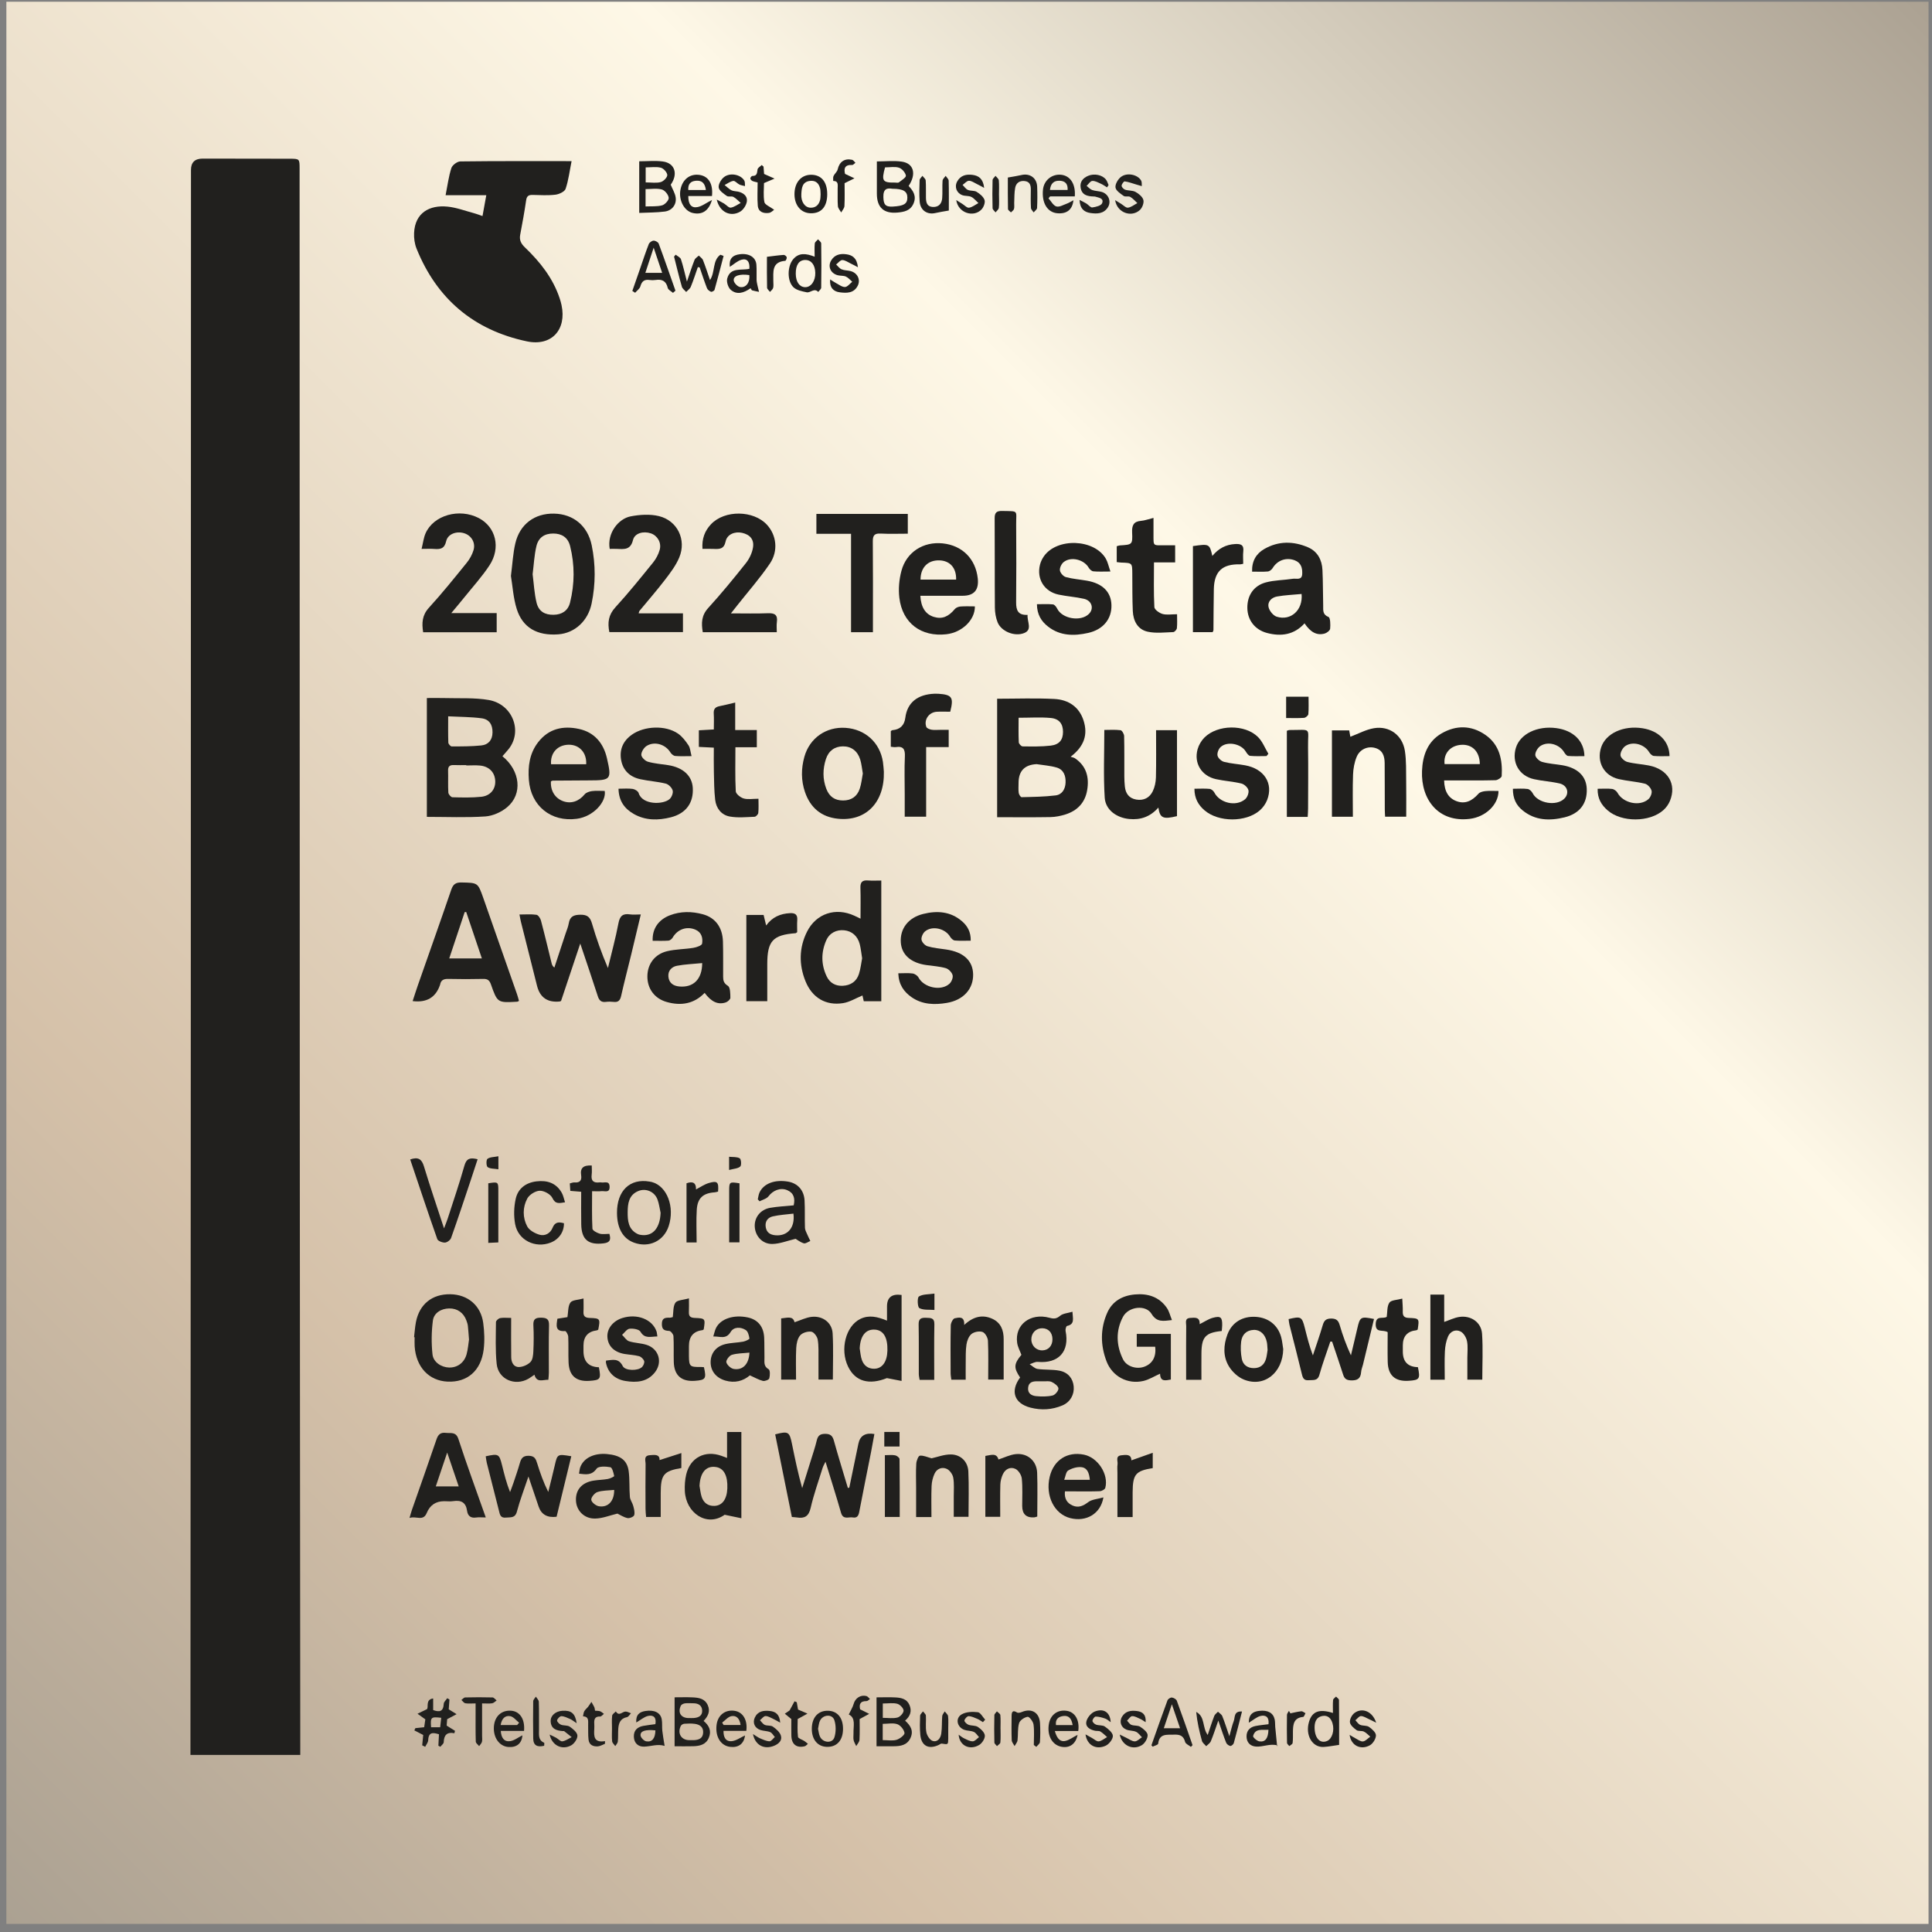 <svg width="167" height="167" viewBox="0 0 167 167" fill="none" xmlns="http://www.w3.org/2000/svg">
<rect x="0" y="0" width="167" height="167" fill="#808080" stroke="none"/>
<rect width="166.15" height="166.15" transform="translate(0.551 0.15)" fill="url(#paint0_linear_9063_38086)"/>
<path d="M25.955 151.695H16.463C16.463 151.344 16.463 151.023 16.463 150.702C16.473 129.824 16.485 108.947 16.492 88.069C16.5 63.609 16.502 39.149 16.508 14.689C16.508 14.036 16.843 13.71 17.515 13.71C20.02 13.712 22.526 13.716 25.031 13.721C25.896 13.723 25.897 13.725 25.897 14.592C25.903 41.755 25.903 68.918 25.912 96.08C25.919 114.299 25.94 132.517 25.955 150.736C25.955 151.038 25.955 151.34 25.955 151.695Z" fill="#21201E"/>
<path d="M41.707 18.676C41.82 18.051 41.918 17.518 42.035 16.874H38.517C38.69 16.005 38.783 15.242 39.017 14.525C39.1 14.269 39.52 13.956 39.791 13.953C42.949 13.913 46.108 13.928 49.407 13.928C49.238 14.773 49.144 15.572 48.892 16.319C48.809 16.566 48.334 16.789 48.014 16.828C47.365 16.907 46.699 16.864 46.039 16.849C45.695 16.841 45.533 16.942 45.479 17.313C45.334 18.31 45.153 19.301 44.965 20.291C44.878 20.753 45.037 21.063 45.372 21.383C46.684 22.64 47.798 24.041 48.381 25.799C48.443 25.986 48.497 26.178 48.538 26.37C48.995 28.5 47.675 29.957 45.54 29.506C40.96 28.538 37.761 25.845 36.006 21.49C35.84 21.076 35.772 20.587 35.793 20.138C35.873 18.398 37.117 17.706 38.681 17.86C39.453 17.936 40.206 18.225 40.966 18.427C41.195 18.488 41.417 18.577 41.707 18.675V18.676Z" fill="#21201E"/>
<path d="M43.43 65.369C44.969 66.611 45.2 68.632 43.837 69.774C43.331 70.199 42.601 70.528 41.949 70.572C40.293 70.684 38.625 70.609 36.897 70.609V60.337C37.408 60.337 37.925 60.324 38.439 60.34C39.708 60.378 41 60.293 42.239 60.506C44.303 60.859 45.201 63.205 43.964 64.749C43.802 64.952 43.624 65.143 43.43 65.367V65.369ZM40.306 66.169C40.306 66.157 40.306 66.147 40.306 66.135C39.956 66.135 39.603 66.148 39.253 66.131C38.906 66.115 38.72 66.218 38.732 66.607C38.752 67.242 38.715 67.881 38.754 68.515C38.764 68.661 38.981 68.912 39.108 68.914C39.94 68.937 40.78 68.959 41.605 68.872C42.38 68.79 42.824 68.229 42.809 67.544C42.793 66.782 42.297 66.248 41.489 66.173C41.097 66.136 40.701 66.166 40.305 66.166L40.306 66.169ZM38.74 61.918C38.74 62.761 38.727 63.478 38.753 64.194C38.757 64.311 38.944 64.521 39.046 64.521C39.899 64.519 40.757 64.523 41.604 64.435C42.22 64.372 42.566 63.962 42.573 63.306C42.58 62.639 42.297 62.175 41.626 62.087C40.703 61.965 39.763 61.972 38.74 61.918Z" fill="#21201E"/>
<path d="M86.191 70.641V60.397C87.869 60.397 89.512 60.332 91.147 60.418C92.344 60.481 93.289 61.09 93.669 62.305C94.041 63.494 93.728 64.509 92.544 65.411C92.705 65.467 92.825 65.482 92.916 65.543C93.917 66.218 94.164 67.202 93.971 68.316C93.787 69.385 93.119 70.079 92.095 70.4C91.681 70.529 91.238 70.62 90.806 70.628C89.294 70.655 87.78 70.638 86.193 70.638L86.191 70.641ZM89.6 66.052C88.562 66.104 88.043 66.648 88.043 67.684C88.043 67.969 88.018 68.259 88.057 68.539C88.077 68.676 88.223 68.909 88.308 68.907C89.289 68.883 90.275 68.874 91.247 68.754C91.806 68.685 92.083 68.209 92.107 67.651C92.132 67.059 91.943 66.523 91.333 66.344C90.775 66.18 90.18 66.144 89.601 66.052H89.6ZM88.047 62.042C88.047 62.765 88.029 63.465 88.062 64.164C88.069 64.292 88.275 64.516 88.392 64.517C89.202 64.526 90.019 64.545 90.822 64.451C91.575 64.363 91.885 63.942 91.885 63.263C91.885 62.584 91.57 62.132 90.834 62.062C89.949 61.978 89.049 62.042 88.049 62.042H88.047Z" fill="#21201E"/>
<path d="M55.39 79.046C55.102 80.255 54.837 81.377 54.564 82.499C54.274 83.692 53.961 84.882 53.692 86.08C53.604 86.476 53.441 86.654 53.03 86.602C52.814 86.576 52.588 86.575 52.372 86.602C51.973 86.653 51.791 86.478 51.671 86.104C51.203 84.646 50.704 83.195 50.157 81.559C49.561 83.34 49.024 84.948 48.497 86.522C48.43 86.55 48.41 86.563 48.39 86.566C47.333 86.677 46.678 86.229 46.423 85.222C45.955 83.371 45.489 81.519 45.025 79.668C44.983 79.501 44.958 79.33 44.902 79.049C45.43 79.049 45.907 79.007 46.369 79.073C46.522 79.094 46.706 79.373 46.758 79.564C47.085 80.793 47.377 82.031 47.683 83.266C47.712 83.386 47.752 83.502 47.917 83.641C48.242 82.657 48.568 81.674 48.891 80.69C48.987 80.398 49.115 80.111 49.164 79.81C49.263 79.213 49.598 79.075 50.17 79.068C50.765 79.061 51.009 79.27 51.171 79.829C51.548 81.126 52.003 82.401 52.549 83.676C52.857 82.388 53.211 81.108 53.457 79.808C53.577 79.171 53.837 78.945 54.457 79.038C54.731 79.079 55.016 79.044 55.392 79.044L55.39 79.046Z" fill="#21201E"/>
<path d="M44.862 86.519C44.752 86.569 44.733 86.585 44.712 86.586C43.01 86.684 42.999 86.688 42.436 85.092C42.314 84.744 42.149 84.608 41.778 84.616C40.768 84.639 39.757 84.64 38.747 84.616C38.359 84.607 38.111 84.714 38.041 85.115C38.038 85.136 38.027 85.157 38.02 85.177C37.646 86.231 36.862 86.683 35.668 86.534C35.821 86.071 35.961 85.621 36.116 85.177C37.08 82.422 38.06 79.671 39.005 76.909C39.166 76.438 39.388 76.268 39.893 76.28C41.301 76.31 41.305 76.285 41.776 77.624C42.751 80.398 43.723 83.174 44.695 85.951C44.758 86.133 44.806 86.321 44.862 86.519ZM40.3 78.837C40.255 78.837 40.211 78.84 40.167 78.841C39.725 80.166 39.283 81.49 38.831 82.847H41.653C41.184 81.458 40.742 80.147 40.3 78.837Z" fill="#21201E"/>
<path d="M44.164 49.782C44.297 48.753 44.341 47.847 44.542 46.977C44.928 45.309 46.217 44.359 47.898 44.397C49.569 44.434 50.799 45.458 51.145 47.127C51.492 48.804 51.485 50.488 51.139 52.165C50.828 53.674 49.686 54.722 48.266 54.831C46.445 54.971 45.175 54.262 44.665 52.636C44.368 51.688 44.31 50.663 44.164 49.784V49.782ZM46.039 49.633C46.146 50.455 46.184 51.294 46.379 52.094C46.564 52.852 47.095 53.154 47.855 53.141C48.563 53.129 49.094 52.802 49.274 52.086C49.678 50.465 49.686 48.821 49.279 47.201C49.089 46.448 48.551 46.115 47.814 46.117C47.081 46.117 46.547 46.449 46.366 47.212C46.18 47.993 46.145 48.809 46.039 49.635V49.633Z" fill="#21201E"/>
<path d="M74.382 79.405C74.382 78.444 74.403 77.59 74.374 76.738C74.357 76.242 74.547 76.067 75.028 76.106C75.395 76.136 75.766 76.113 76.178 76.113V86.544H74.663C74.624 86.37 74.581 86.187 74.55 86.048C73.975 86.283 73.442 86.621 72.869 86.71C71.388 86.944 70.204 86.251 69.624 84.813C69.05 83.389 69.062 81.927 69.757 80.537C70.547 78.957 72.234 78.41 73.846 79.151C73.981 79.214 74.117 79.28 74.381 79.407L74.382 79.405ZM74.522 82.831C74.447 82.372 74.411 81.977 74.311 81.598C74.128 80.901 73.629 80.479 72.975 80.413C72.308 80.346 71.706 80.636 71.419 81.284C70.967 82.316 70.97 83.377 71.459 84.4C71.729 84.966 72.225 85.243 72.854 85.21C73.531 85.174 74.037 84.842 74.246 84.188C74.392 83.734 74.44 83.25 74.522 82.831Z" fill="#21201E"/>
<path d="M52.672 54.639C52.507 53.819 52.592 53.152 53.188 52.5C54.329 51.255 55.389 49.935 56.453 48.622C56.708 48.308 56.913 47.918 57.023 47.529C57.197 46.909 56.828 46.296 56.262 46.104C55.616 45.885 54.86 46.079 54.713 46.685C54.503 47.549 53.947 47.471 53.335 47.446C53.12 47.437 52.905 47.445 52.702 47.445C52.462 46.09 53.456 44.839 54.503 44.636C55.295 44.482 56.179 44.424 56.952 44.611C58.559 45 59.354 46.661 58.713 48.19C58.423 48.883 57.945 49.512 57.482 50.116C56.775 51.039 56.008 51.915 55.268 52.813C55.244 52.842 55.243 52.889 55.205 53.016H59.034V54.639H52.673H52.672Z" fill="#21201E"/>
<path d="M36.441 47.445C36.571 46.925 36.617 46.485 36.786 46.099C37.474 44.526 39.708 43.902 41.391 44.785C42.862 45.557 43.309 47.351 42.308 48.872C41.659 49.857 40.853 50.74 40.112 51.664C39.784 52.075 39.441 52.474 39.011 52.993H42.933V54.65H36.577C36.451 53.853 36.482 53.178 37.084 52.522C38.224 51.275 39.283 49.953 40.348 48.64C40.604 48.324 40.815 47.939 40.931 47.553C41.124 46.911 40.749 46.295 40.135 46.096C39.477 45.882 38.709 46.146 38.566 46.782C38.418 47.436 38.059 47.492 37.535 47.45C37.213 47.424 36.887 47.445 36.443 47.445H36.441Z" fill="#21201E"/>
<path d="M63.182 53.019C64.361 53.019 65.369 53.048 66.377 53.007C66.967 52.983 67.24 53.151 67.152 53.776C67.114 54.049 67.145 54.331 67.145 54.649H60.748C60.611 53.86 60.632 53.197 61.216 52.555C62.354 51.306 63.427 49.995 64.478 48.672C64.776 48.296 65.009 47.803 65.087 47.333C65.203 46.63 64.826 46.212 64.146 46.058C63.525 45.917 62.849 46.185 62.723 46.797C62.58 47.481 62.18 47.47 61.678 47.447C61.375 47.432 61.071 47.444 60.721 47.444C60.658 46.579 60.914 45.889 61.462 45.311C62.642 44.065 65.135 44.096 66.297 45.362C67.112 46.249 67.298 47.61 66.547 48.715C65.687 49.982 64.666 51.139 63.714 52.344C63.569 52.527 63.424 52.711 63.182 53.019Z" fill="#21201E"/>
<path d="M112.765 53.88C111.868 54.875 110.742 55.037 109.521 54.714C108.466 54.436 107.835 53.596 107.819 52.56C107.803 51.485 108.354 50.628 109.417 50.343C110.17 50.141 110.977 50.149 111.753 50.028C112.051 49.982 112.533 50.186 112.562 49.622C112.588 49.114 112.476 48.654 111.93 48.439C111.19 48.148 110.412 48.428 110.009 49.101C109.926 49.238 109.74 49.384 109.59 49.398C109.158 49.437 108.721 49.412 108.23 49.412C108.198 48.501 108.582 47.861 109.278 47.458C110.501 46.751 111.801 46.761 113.072 47.313C113.889 47.668 114.269 48.398 114.311 49.267C114.362 50.297 114.348 51.328 114.375 52.359C114.384 52.735 114.302 53.116 114.832 53.33C114.998 53.397 115.008 53.998 114.976 54.345C114.961 54.502 114.694 54.709 114.503 54.763C113.83 54.952 113.279 54.654 112.763 53.881L112.765 53.88ZM112.506 51.343C111.768 51.414 111.068 51.439 110.386 51.561C109.919 51.645 109.542 52.006 109.657 52.492C109.731 52.81 110.058 53.212 110.357 53.307C111.567 53.69 112.641 52.742 112.508 51.344L112.506 51.343Z" fill="#21201E"/>
<path d="M60.907 85.824C59.99 86.78 58.864 86.956 57.644 86.615C56.566 86.315 55.946 85.448 55.959 84.376C55.971 83.338 56.588 82.482 57.659 82.222C58.397 82.043 59.181 82.055 59.936 81.93C60.213 81.886 60.667 81.725 60.69 81.564C60.763 81.091 60.657 80.594 60.114 80.36C59.365 80.037 58.563 80.323 58.148 81.039C58.077 81.162 57.912 81.298 57.782 81.307C57.327 81.34 56.869 81.32 56.415 81.32C56.371 80.286 56.91 79.502 57.899 79.119C58.835 78.758 59.8 78.772 60.747 79.027C61.841 79.321 62.455 80.171 62.49 81.385C62.519 82.393 62.503 83.403 62.507 84.413C62.507 84.748 62.553 84.988 62.916 85.213C63.128 85.344 63.128 85.889 63.132 86.248C63.134 86.383 62.902 86.592 62.737 86.647C62.063 86.873 61.485 86.6 60.908 85.824H60.907ZM60.697 83.249C59.933 83.324 59.212 83.347 58.513 83.481C58.06 83.568 57.722 83.911 57.776 84.431C57.832 84.965 58.194 85.222 58.715 85.27C59.923 85.383 60.694 84.656 60.697 83.249Z" fill="#21201E"/>
<path d="M124.828 67.455C124.848 68.428 125.22 69.007 125.92 69.259C126.609 69.507 127.21 69.275 127.802 68.604C127.931 68.458 128.205 68.401 128.42 68.38C128.787 68.344 129.16 68.371 129.529 68.371C129.529 69.557 128.41 70.612 127.05 70.781C124.345 71.116 122.819 69.123 122.917 66.642C122.968 65.321 123.386 64.102 124.604 63.397C125.864 62.668 127.182 62.681 128.394 63.522C129.624 64.376 129.888 65.683 129.806 67.077C129.798 67.213 129.463 67.434 129.275 67.44C128.046 67.473 126.816 67.457 125.585 67.457C125.348 67.457 125.111 67.457 124.828 67.457V67.455ZM127.914 66.047C127.905 64.959 127.249 64.311 126.287 64.383C125.353 64.453 124.761 65.14 124.868 66.047H127.914Z" fill="#21201E"/>
<path d="M47.62 67.54C47.574 68.351 47.974 68.995 48.675 69.253C49.365 69.506 50.041 69.265 50.533 68.665C50.668 68.502 50.95 68.409 51.175 68.38C51.539 68.334 51.914 68.368 52.272 68.368C52.425 69.314 51.293 70.582 49.863 70.775C47.63 71.077 45.88 69.662 45.714 67.407C45.628 66.237 45.768 65.129 46.511 64.163C47.431 62.971 48.683 62.709 50.054 63.011C51.382 63.302 52.163 64.237 52.462 65.535C52.888 67.383 52.814 67.452 50.956 67.456C49.902 67.457 48.848 67.465 47.793 67.476C47.734 67.476 47.675 67.519 47.619 67.542L47.62 67.54ZM47.632 66.059H50.67C50.726 65.059 50.076 64.359 49.15 64.373C48.197 64.389 47.558 65.077 47.634 66.059H47.632Z" fill="#21201E"/>
<path d="M79.553 51.497C79.607 52.512 80.014 53.11 80.727 53.326C81.428 53.539 81.975 53.318 82.537 52.643C82.641 52.517 82.857 52.438 83.029 52.425C83.44 52.394 83.856 52.415 84.268 52.415C84.284 53.593 83.157 54.669 81.802 54.824C79.624 55.072 78.002 53.862 77.739 51.675C77.646 50.913 77.72 50.086 77.919 49.342C78.354 47.715 79.818 46.797 81.482 46.969C83.171 47.143 84.33 48.298 84.517 49.996C84.628 50.998 84.193 51.498 83.211 51.497C82.007 51.497 80.803 51.497 79.552 51.497H79.553ZM82.646 50.099C82.677 49.085 82.106 48.458 81.187 48.437C80.208 48.414 79.574 49.047 79.57 50.099H82.646Z" fill="#21201E"/>
<path d="M76.4 66.706C76.464 69.371 74.835 71.026 72.419 70.77C70.995 70.62 70.046 69.818 69.583 68.468C69.239 67.463 69.246 66.438 69.528 65.422C69.979 63.797 71.413 62.798 73.095 62.915C74.792 63.034 76.061 64.188 76.319 65.856C76.365 66.159 76.378 66.466 76.4 66.706ZM74.582 66.86C74.504 66.428 74.471 66.031 74.358 65.659C74.127 64.906 73.58 64.509 72.861 64.514C72.157 64.52 71.627 64.892 71.392 65.61C71.113 66.466 71.101 67.335 71.425 68.183C71.69 68.876 72.172 69.194 72.88 69.192C73.582 69.189 74.089 68.862 74.318 68.17C74.461 67.74 74.502 67.277 74.582 66.859V66.86Z" fill="#21201E"/>
<path d="M73.413 128.589C73.675 127.323 73.938 126.056 74.199 124.79C74.341 124.101 74.802 123.822 75.581 123.954C75.484 124.48 75.393 125.009 75.289 125.535C74.949 127.257 74.596 128.975 74.269 130.7C74.203 131.046 74.067 131.228 73.713 131.166C73.351 131.102 72.877 131.394 72.697 130.761C72.289 129.328 71.833 127.909 71.356 126.349C71.237 126.598 71.153 126.733 71.108 126.878C70.751 128.03 70.341 129.171 70.072 130.344C69.905 131.071 69.547 131.271 68.888 131.168C68.761 131.149 68.632 131.145 68.448 131.127C67.965 128.735 67.484 126.358 67.006 123.985C68.141 123.689 68.241 123.751 68.458 124.81C68.716 126.076 68.975 127.343 69.341 128.631C69.592 127.831 69.844 127.031 70.091 126.228C70.265 125.662 70.461 125.1 70.596 124.524C70.693 124.116 70.865 123.945 71.307 123.94C71.766 123.934 71.961 124.098 72.081 124.532C72.461 125.901 72.884 127.257 73.289 128.618C73.331 128.609 73.373 128.598 73.414 128.589H73.413Z" fill="#21201E"/>
<path d="M116.94 70.6H115.131V63.133H116.622C116.667 63.371 116.708 63.594 116.724 63.684C117.419 63.424 118.074 63.059 118.77 62.944C120.102 62.723 121.228 63.556 121.436 64.898C121.57 65.759 121.534 66.648 121.548 67.525C121.564 68.531 121.552 69.537 121.552 70.593H119.727C119.718 70.398 119.7 70.19 119.7 69.98C119.694 68.641 119.7 67.301 119.689 65.961C119.684 65.351 119.515 64.823 118.835 64.644C118.216 64.482 117.54 64.766 117.267 65.427C117.072 65.9 116.974 66.441 116.956 66.955C116.912 68.155 116.941 69.359 116.941 70.603L116.94 70.6Z" fill="#21201E"/>
<path d="M99.929 63.117H101.738V70.546C100.538 70.836 100.265 70.724 100.129 69.805C99.437 70.597 98.593 70.892 97.603 70.793C96.523 70.687 95.558 70.013 95.49 68.949C95.369 67.032 95.456 65.101 95.456 63.096C95.91 63.096 96.391 63.059 96.86 63.119C96.987 63.135 97.165 63.445 97.169 63.623C97.197 64.787 97.181 65.952 97.186 67.116C97.186 67.401 97.202 67.687 97.23 67.97C97.289 68.582 97.583 69.004 98.221 69.114C98.866 69.223 99.368 68.957 99.641 68.398C99.818 68.038 99.906 67.604 99.917 67.199C99.95 65.865 99.929 64.529 99.929 63.115V63.117Z" fill="#21201E"/>
<path d="M53.463 68.176C53.915 68.176 54.311 68.138 54.693 68.193C54.882 68.221 55.155 68.388 55.203 68.549C55.52 69.593 57.332 69.567 57.885 69.065C58.063 68.904 58.205 68.533 58.143 68.322C58.073 68.081 57.786 67.793 57.544 67.734C56.823 67.555 56.07 67.513 55.343 67.353C54.452 67.158 53.847 66.6 53.688 65.685C53.533 64.787 53.86 64.045 54.61 63.511C55.691 62.741 57.52 62.667 58.604 63.41C58.969 63.661 59.262 64.049 59.511 64.423C59.666 64.655 59.677 64.982 59.778 65.358C59.229 65.358 58.791 65.385 58.36 65.344C58.212 65.329 58.033 65.176 57.949 65.038C57.531 64.351 56.596 64.046 55.901 64.472C55.664 64.617 55.433 64.98 55.434 65.241C55.434 65.449 55.76 65.772 56 65.841C56.564 66.004 57.163 66.046 57.748 66.137C59.038 66.337 59.82 67.054 59.883 68.097C59.961 69.396 59.298 70.312 57.988 70.646C56.897 70.924 55.802 70.934 54.791 70.362C53.986 69.907 53.483 69.232 53.464 68.176H53.463Z" fill="#21201E"/>
<path d="M103.242 68.177C103.733 68.177 104.149 68.149 104.559 68.191C104.706 68.206 104.892 68.359 104.962 68.499C105.426 69.407 106.821 69.754 107.62 69.091C107.815 68.928 107.968 68.538 107.914 68.305C107.861 68.071 107.553 67.788 107.307 67.727C106.586 67.551 105.833 67.51 105.107 67.349C103.861 67.073 103.182 65.972 103.52 64.759C103.622 64.397 103.84 64.023 104.106 63.756C105.237 62.619 107.617 62.582 108.747 63.715C109.135 64.104 109.346 64.671 109.637 65.157C109.583 65.222 109.528 65.287 109.474 65.353C109 65.353 108.526 65.382 108.058 65.334C107.919 65.321 107.773 65.11 107.682 64.958C107.277 64.282 106.065 64.042 105.498 64.584C105.324 64.75 105.191 65.106 105.244 65.325C105.297 65.541 105.581 65.798 105.811 65.856C106.403 66.007 107.023 66.042 107.626 66.152C109.275 66.45 110.088 67.717 109.529 69.155C109.4 69.488 109.163 69.816 108.894 70.051C107.692 71.096 105.324 71.083 104.116 70.043C103.585 69.585 103.246 69.018 103.245 68.176L103.242 68.177Z" fill="#21201E"/>
<path d="M138.099 68.18C138.567 68.18 138.962 68.147 139.347 68.195C139.516 68.216 139.728 68.37 139.81 68.521C140.286 69.41 141.717 69.746 142.482 69.084C142.664 68.927 142.814 68.563 142.76 68.35C142.699 68.108 142.425 67.802 142.189 67.743C141.448 67.558 140.671 67.515 139.925 67.345C138.637 67.051 137.993 65.858 138.399 64.608C138.795 63.394 140.318 62.689 141.979 62.95C143.382 63.17 144.295 64.081 144.313 65.358C143.858 65.358 143.401 65.385 142.95 65.342C142.805 65.328 142.635 65.155 142.547 65.01C142.144 64.341 141.145 64.041 140.493 64.486C140.265 64.642 140.057 65.016 140.072 65.279C140.084 65.49 140.415 65.794 140.657 65.859C141.267 66.021 141.913 66.047 142.536 66.171C144.177 66.497 144.942 67.78 144.35 69.225C144.23 69.519 144.026 69.807 143.79 70.019C142.595 71.092 140.163 71.098 138.958 70.045C138.43 69.584 138.077 69.029 138.099 68.181V68.18Z" fill="#21201E"/>
<path d="M95.983 49.401C95.371 49.401 94.933 49.428 94.503 49.385C94.357 49.37 94.183 49.206 94.101 49.063C93.693 48.362 92.566 48.078 91.938 48.589C91.75 48.742 91.588 49.082 91.619 49.307C91.65 49.526 91.913 49.824 92.131 49.883C92.719 50.043 93.337 50.088 93.941 50.192C95.305 50.428 96.043 51.164 96.072 52.302C96.104 53.496 95.365 54.415 94.063 54.709C92.852 54.982 91.657 54.98 90.609 54.174C90.012 53.715 89.64 53.124 89.631 52.227C90.12 52.227 90.572 52.198 91.017 52.244C91.153 52.258 91.308 52.46 91.383 52.612C91.816 53.492 93.424 53.764 94.127 53.063C94.582 52.609 94.382 51.915 93.7 51.761C92.976 51.596 92.225 51.551 91.497 51.396C90.26 51.132 89.589 50.032 89.896 48.811C89.959 48.562 90.076 48.313 90.222 48.101C91.352 46.46 94.59 46.572 95.587 48.292C95.754 48.581 95.819 48.929 95.984 49.4L95.983 49.401Z" fill="#21201E"/>
<path d="M77.644 84.131C78.107 84.131 78.506 84.093 78.889 84.147C79.075 84.173 79.309 84.333 79.397 84.499C79.862 85.371 81.347 85.701 82.075 85.029C82.253 84.864 82.399 84.502 82.341 84.288C82.275 84.045 81.997 83.758 81.755 83.688C81.213 83.532 80.635 83.498 80.071 83.419C78.734 83.231 77.936 82.525 77.865 81.464C77.784 80.282 78.504 79.322 79.796 79.001C80.994 78.703 82.159 78.776 83.148 79.626C83.628 80.037 83.926 80.563 83.908 81.311C83.436 81.311 82.978 81.338 82.529 81.295C82.382 81.28 82.21 81.11 82.125 80.966C81.708 80.261 80.593 79.988 79.964 80.505C79.777 80.658 79.621 81.001 79.654 81.226C79.687 81.442 79.952 81.727 80.171 81.793C80.692 81.948 81.246 81.994 81.787 82.074C83.281 82.294 84.09 83.035 84.116 84.214C84.142 85.471 83.292 86.444 81.848 86.689C80.796 86.867 79.737 86.846 78.806 86.203C78.129 85.734 77.685 85.115 77.647 84.131H77.644Z" fill="#21201E"/>
<path d="M130.771 68.18C131.224 68.18 131.64 68.145 132.047 68.198C132.209 68.219 132.403 68.406 132.484 68.568C132.93 69.442 134.545 69.72 135.23 69.022C135.681 68.56 135.481 67.874 134.801 67.719C134.077 67.553 133.324 67.513 132.598 67.352C131.306 67.066 130.649 65.893 131.034 64.635C131.4 63.437 132.889 62.716 134.531 62.939C135.985 63.135 136.936 64.041 136.956 65.359C136.486 65.359 136.013 65.381 135.545 65.344C135.423 65.335 135.285 65.158 135.207 65.028C134.801 64.345 133.831 64.043 133.157 64.479C132.923 64.631 132.701 64.997 132.708 65.26C132.715 65.471 133.043 65.784 133.285 65.854C133.849 66.015 134.449 66.048 135.033 66.144C136.366 66.366 137.114 67.086 137.157 68.182C137.208 69.442 136.548 70.33 135.242 70.649C133.962 70.961 132.712 70.939 131.618 70.054C131.046 69.591 130.771 69.016 130.773 68.182L130.771 68.18Z" fill="#21201E"/>
<path d="M75.455 54.649H73.563V46.142H70.568V44.423H78.469V46.132C77.674 46.132 76.894 46.162 76.116 46.121C75.586 46.094 75.441 46.284 75.445 46.797C75.467 49.146 75.455 51.495 75.455 53.844C75.455 54.103 75.455 54.36 75.455 54.649Z" fill="#21201E"/>
<path d="M82.133 61.52C81.747 61.52 81.355 61.501 80.965 61.524C80.298 61.565 79.84 62.219 80.07 62.834C80.116 62.956 80.355 63.046 80.518 63.075C80.753 63.116 80.999 63.088 81.241 63.088C81.478 63.088 81.714 63.088 82.004 63.088V64.579H80.055V70.596H78.203C78.203 69.925 78.203 69.274 78.203 68.621C78.203 67.545 78.166 66.466 78.216 65.393C78.245 64.771 78.084 64.475 77.425 64.579C77.302 64.599 77.171 64.562 77 64.548V63.195C77.066 63.157 77.1 63.118 77.138 63.116C77.799 63.059 78.171 62.702 78.254 62.045C78.419 60.744 79.294 60.022 80.783 59.964C80.892 59.96 81.003 59.962 81.113 59.968C82.298 60.05 82.451 60.278 82.137 61.519L82.133 61.52Z" fill="#21201E"/>
<path d="M96.529 48.589V47.216C96.634 47.187 96.715 47.15 96.795 47.145C97.87 47.078 97.905 47.078 97.86 46.027C97.834 45.42 97.977 45.072 98.636 45.021C98.956 44.995 99.27 44.874 99.707 44.766C99.707 45.27 99.705 45.698 99.707 46.127C99.712 47.252 99.626 47.128 100.682 47.136C100.964 47.137 101.245 47.136 101.579 47.136V48.612H99.749C99.749 49.95 99.714 51.217 99.782 52.477C99.793 52.695 100.206 52.99 100.486 53.069C100.847 53.172 101.261 53.094 101.744 53.094C101.744 53.527 101.77 53.917 101.729 54.3C101.715 54.427 101.53 54.633 101.418 54.637C100.681 54.662 99.919 54.758 99.212 54.605C98.343 54.418 97.957 53.676 97.918 52.819C97.871 51.744 97.883 50.668 97.875 49.592C97.868 48.661 97.872 48.661 96.918 48.628C96.811 48.624 96.704 48.606 96.527 48.587L96.529 48.589Z" fill="#21201E"/>
<path d="M63.552 63.104H65.418V64.59H63.568C63.568 65.913 63.533 67.159 63.599 68.4C63.611 68.625 64.003 68.936 64.276 69.017C64.638 69.124 65.056 69.043 65.561 69.043C65.561 69.467 65.588 69.873 65.545 70.272C65.532 70.396 65.341 70.595 65.225 70.6C64.509 70.628 63.775 70.705 63.08 70.579C62.357 70.449 61.905 69.871 61.819 69.137C61.727 68.334 61.725 67.519 61.706 66.709C61.689 66.034 61.702 65.358 61.702 64.626C61.242 64.604 60.854 64.584 60.408 64.561V63.127C60.788 63.104 61.191 63.082 61.702 63.053C61.702 62.578 61.724 62.125 61.695 61.674C61.67 61.291 61.828 61.112 62.188 61.042C62.615 60.959 63.036 60.848 63.55 60.728V63.104H63.552Z" fill="#21201E"/>
<path d="M88.175 119.068C87.61 118.227 87.633 117.901 88.289 117.109C88.162 116.765 87.974 116.43 87.922 116.075C87.698 114.515 89.055 113.454 90.722 113.908C91.104 114.013 91.324 113.998 91.638 113.734C91.885 113.527 92.292 113.509 92.701 113.385C92.728 113.98 92.926 114.464 92.23 114.614C92.159 114.63 92.08 114.907 92.107 115.041C92.47 116.82 91.511 117.881 89.701 117.719C89.475 117.699 89.234 117.851 89.001 117.924C89.228 118.065 89.441 118.295 89.684 118.33C90.309 118.421 90.957 118.361 91.576 118.48C92.326 118.624 92.743 119.153 92.809 119.838C92.875 120.534 92.521 121.19 91.838 121.481C90.944 121.862 90.004 121.918 89.065 121.672C87.67 121.307 87.306 120.248 88.177 119.069L88.175 119.068ZM90.326 119.399C89.977 119.399 89.823 119.402 89.669 119.399C89.259 119.389 88.91 119.474 88.868 119.967C88.825 120.458 89.181 120.644 89.56 120.681C90.033 120.727 90.532 120.73 90.988 120.624C91.205 120.573 91.506 120.213 91.49 120.015C91.474 119.809 91.151 119.567 90.909 119.456C90.686 119.353 90.392 119.404 90.325 119.4L90.326 119.399ZM90.973 115.752C90.968 115.188 90.624 114.82 90.093 114.812C89.553 114.804 89.143 115.224 89.148 115.781C89.152 116.331 89.582 116.746 90.12 116.724C90.638 116.703 90.979 116.315 90.973 115.752Z" fill="#21201E"/>
<path d="M99.85 116.41H98.26V115.3C98.757 115.3 99.232 115.3 99.708 115.3C100.184 115.3 100.67 115.3 101.207 115.3V119.247C100.758 119.321 100.293 119.47 100.275 118.741C99.781 118.961 99.331 119.25 98.839 119.366C97.481 119.685 96.146 118.984 95.645 117.665C95.12 116.285 95.099 114.864 95.698 113.496C96.142 112.479 97.01 111.991 98.088 111.892C99.209 111.788 100.191 112.09 100.86 113.053C101.062 113.343 101.144 113.717 101.3 114.105C100.555 114.185 99.998 114.326 99.534 113.564C99.039 112.751 97.541 112.93 97.068 113.827C96.436 115.024 96.477 116.291 97.074 117.498C97.387 118.129 98.252 118.381 98.911 118.138C99.614 117.881 99.962 117.272 99.851 116.409L99.85 116.41Z" fill="#21201E"/>
<path d="M35.791 115.584C35.844 115.15 35.87 114.711 35.952 114.284C36.251 112.733 37.352 111.848 38.927 111.873C40.435 111.897 41.566 112.845 41.77 114.359C41.87 115.11 41.901 115.895 41.809 116.645C41.581 118.487 40.39 119.505 38.687 119.426C37.071 119.351 35.965 118.168 35.842 116.379C35.824 116.117 35.84 115.853 35.84 115.589C35.824 115.588 35.807 115.586 35.791 115.584ZM40.541 115.792C40.501 115.3 40.481 114.95 40.442 114.603C40.425 114.452 40.373 114.303 40.322 114.16C40.079 113.474 39.533 113.089 38.828 113.1C38.147 113.11 37.505 113.477 37.418 114.152C37.294 115.112 37.281 116.105 37.384 117.067C37.456 117.752 38.157 118.191 38.815 118.208C39.519 118.226 40.12 117.81 40.327 117.076C40.456 116.619 40.486 116.132 40.541 115.792Z" fill="#21201E"/>
<path d="M49.382 125.876C48.95 127.656 48.528 129.391 48.111 131.107C47.311 131.207 46.794 130.915 46.56 130.231C46.286 129.425 46.015 128.62 45.678 127.627C45.3 128.754 44.937 129.689 44.683 130.653C44.526 131.248 44.136 131.136 43.731 131.179C43.243 131.232 43.209 130.897 43.128 130.582C42.776 129.201 42.424 127.821 42.076 126.439C42.03 126.255 42.015 126.064 41.986 125.88C43.095 125.641 43.149 125.67 43.395 126.65C43.586 127.412 43.769 128.177 44.09 128.976C44.194 128.692 44.304 128.411 44.401 128.125C44.581 127.585 44.77 127.045 44.925 126.498C45.041 126.087 45.176 125.823 45.709 125.836C46.215 125.849 46.318 126.113 46.435 126.493C46.691 127.322 46.98 128.141 47.391 128.965C47.576 128.215 47.771 127.467 47.942 126.714C48.18 125.674 48.172 125.673 49.381 125.876H49.382Z" fill="#21201E"/>
<path d="M114.992 115.964C114.673 116.919 114.319 117.864 114.049 118.832C113.893 119.393 113.508 119.27 113.131 119.304C112.729 119.341 112.618 119.141 112.535 118.789C112.194 117.361 111.819 115.94 111.461 114.516C111.42 114.353 111.41 114.183 111.387 114.021C112.457 113.765 112.537 113.806 112.787 114.785C112.987 115.569 113.175 116.356 113.486 117.159C113.773 116.285 114.082 115.416 114.34 114.532C114.458 114.131 114.638 113.973 115.071 113.974C115.502 113.976 115.683 114.129 115.801 114.534C116.057 115.413 116.37 116.277 116.774 117.154C116.956 116.385 117.145 115.617 117.32 114.847C117.554 113.82 117.616 113.778 118.767 114.011C118.449 115.329 118.131 116.643 117.814 117.959C117.762 118.172 117.668 118.381 117.654 118.596C117.613 119.186 117.309 119.344 116.745 119.316C116.362 119.298 116.206 119.153 116.099 118.822C115.792 117.867 115.466 116.92 115.147 115.969C115.096 115.968 115.044 115.966 114.993 115.964H114.992Z" fill="#21201E"/>
<path d="M41.99 131.166C41.626 131.166 41.383 131.137 41.15 131.173C40.679 131.244 40.433 131.021 40.373 130.594C40.273 129.871 39.862 129.651 39.181 129.755C38.924 129.795 38.655 129.76 38.392 129.762C37.666 129.763 37.163 130.105 36.882 130.789C36.579 131.525 35.973 131.017 35.398 131.209C35.491 130.898 35.542 130.699 35.609 130.505C36.319 128.475 37.04 126.448 37.732 124.412C37.877 123.986 38.095 123.8 38.545 123.856C38.972 123.908 39.411 123.73 39.627 124.395C40.352 126.623 41.165 128.824 41.99 131.167V131.166ZM37.669 128.483H39.65C39.321 127.517 39.018 126.623 38.655 125.557C38.294 126.629 37.991 127.525 37.669 128.483Z" fill="#21201E"/>
<path d="M77.932 111.934V119.368C77.462 119.277 77.063 119.199 76.662 119.122C75.148 119.728 73.944 119.439 73.309 118.131C72.588 116.647 73.106 114.62 74.365 114.007C75.114 113.642 75.848 113.816 76.672 114.154C76.672 113.69 76.672 113.304 76.672 112.918C76.674 112.144 77.094 111.817 77.93 111.935L77.932 111.934ZM74.311 116.546C74.371 116.888 74.387 117.247 74.505 117.568C74.675 118.035 75.037 118.316 75.557 118.313C76.252 118.311 76.68 117.719 76.707 116.752C76.738 115.615 76.369 114.988 75.64 114.932C74.834 114.873 74.368 115.456 74.312 116.546H74.311Z" fill="#21201E"/>
<path d="M88.823 53.148C88.771 53.74 89.259 54.42 88.539 54.716C87.695 55.062 86.541 54.569 86.232 53.795C86.074 53.398 86 52.944 85.996 52.514C85.975 49.944 85.996 47.373 85.977 44.803C85.973 44.307 86.144 44.157 86.625 44.167C88.092 44.201 87.827 44.068 87.836 45.341C87.852 47.581 87.856 49.822 87.833 52.063C87.827 52.744 87.997 53.193 88.823 53.148Z" fill="#21201E"/>
<path d="M62.846 126.024V123.781H64.083V131.236C63.617 131.138 63.203 131.053 62.638 130.934C61.098 132.03 59.286 130.785 59.196 128.884C59.174 128.408 59.206 127.913 59.315 127.452C59.662 125.992 60.937 125.334 62.358 125.84C62.478 125.883 62.597 125.93 62.847 126.024H62.846ZM60.466 128.438C60.525 128.758 60.552 129.089 60.653 129.395C60.822 129.903 61.202 130.185 61.745 130.169C62.432 130.15 62.832 129.594 62.87 128.654C62.915 127.568 62.573 126.918 61.902 126.81C61.04 126.671 60.521 127.274 60.466 128.437V128.438Z" fill="#21201E"/>
<path d="M124.883 119.26H123.641V111.905H124.835V114.265C125.315 114.101 125.709 113.904 126.124 113.838C127.134 113.678 128.039 114.29 128.107 115.289C128.195 116.593 128.128 117.908 128.128 119.257H126.836C126.836 118.62 126.836 117.992 126.836 117.365C126.836 116.882 126.899 116.386 126.805 115.922C126.743 115.614 126.515 115.227 126.251 115.094C125.816 114.874 125.352 115.082 125.161 115.54C124.996 115.933 124.916 116.38 124.895 116.808C124.854 117.611 124.883 118.418 124.883 119.26Z" fill="#21201E"/>
<path d="M68.909 80.575C68.814 80.641 68.796 80.663 68.778 80.665C66.807 80.81 66.325 81.332 66.322 83.327C66.32 84.379 66.322 85.431 66.322 86.542H64.514V79.086H66.005C66.075 79.373 66.141 79.647 66.225 79.999C66.751 79.272 67.454 78.972 68.295 78.932C68.744 78.911 68.947 79.065 68.914 79.531C68.889 79.896 68.909 80.264 68.909 80.576V80.575Z" fill="#21201E"/>
<path d="M103.115 47.204C104.529 46.998 104.55 47.007 104.794 48.054C105.323 47.411 105.966 47.068 106.766 47.026C107.238 47.001 107.535 47.085 107.469 47.657C107.43 48.002 107.463 48.354 107.463 48.733C107.348 48.755 107.269 48.783 107.19 48.782C105.656 48.741 104.955 49.394 104.923 50.922C104.899 52.106 104.901 53.29 104.889 54.474C104.889 54.514 104.857 54.554 104.819 54.642H103.115V47.208V47.204Z" fill="#21201E"/>
<path d="M50.05 127.385C50.093 127.148 50.1 126.974 50.158 126.819C50.456 126.025 51.358 125.587 52.464 125.686C53.617 125.789 54.214 126.214 54.342 127.163C54.441 127.897 54.383 128.652 54.446 129.391C54.468 129.655 54.668 129.9 54.736 130.167C54.805 130.429 54.891 130.731 54.818 130.971C54.776 131.108 54.413 131.26 54.235 131.22C53.899 131.146 53.593 130.939 53.369 130.833C52.72 130.987 52.084 131.251 51.444 131.262C50.497 131.281 49.83 130.579 49.786 129.728C49.737 128.791 50.285 128.151 51.299 127.984C51.709 127.917 52.131 127.916 52.538 127.841C52.741 127.804 53.1 127.632 53.089 127.585C53.031 127.308 52.922 126.857 52.76 126.825C52.369 126.75 51.73 126.725 51.57 126.949C51.157 127.531 50.687 127.458 50.049 127.383L50.05 127.385ZM53.089 128.786C52.57 128.843 52.074 128.824 51.634 128.973C51.395 129.054 51.082 129.438 51.109 129.646C51.136 129.862 51.512 130.159 51.769 130.2C52.565 130.325 53.096 129.761 53.089 128.788V128.786Z" fill="#21201E"/>
<path d="M64.821 118.881C64.24 119.379 63.512 119.576 62.682 119.33C61.897 119.095 61.43 118.512 61.426 117.757C61.422 116.997 61.87 116.391 62.677 116.189C63.184 116.062 63.721 116.065 64.237 115.971C64.438 115.934 64.788 115.767 64.779 115.7C64.743 115.44 64.656 115.093 64.465 114.969C64.027 114.684 63.43 114.679 63.161 115.127C62.755 115.803 62.253 115.507 61.655 115.523C61.749 115.225 61.791 114.99 61.894 114.786C62.296 113.987 63.423 113.62 64.634 113.877C65.5 114.062 66.004 114.659 66.054 115.609C66.084 116.178 66.061 116.751 66.079 117.322C66.091 117.695 65.971 118.092 66.442 118.358C66.576 118.434 66.566 118.897 66.495 119.146C66.46 119.268 66.108 119.404 65.942 119.363C65.583 119.274 65.252 119.077 64.82 118.883L64.821 118.881ZM64.782 116.919C64.236 116.979 63.723 116.969 63.256 117.112C63.04 117.178 62.743 117.576 62.785 117.751C62.842 117.989 63.168 118.285 63.417 118.329C64.201 118.466 64.743 117.915 64.78 116.919H64.782Z" fill="#21201E"/>
<path d="M92.051 128.911C91.984 129.56 92.25 129.942 92.734 130.145C93.223 130.35 93.624 130.177 94.057 129.847C94.382 129.598 94.882 129.577 95.378 129.433C95.141 130.862 93.879 131.572 92.515 131.225C91.129 130.873 90.346 129.303 90.734 127.657C91.075 126.207 92.251 125.446 93.698 125.74C94.897 125.984 95.85 127.442 95.54 128.612C95.504 128.743 95.235 128.891 95.069 128.898C94.302 128.928 93.532 128.912 92.763 128.912C92.53 128.912 92.295 128.912 92.052 128.912L92.051 128.911ZM94.203 127.911C94.15 127.325 93.984 126.863 93.446 126.817C93.078 126.787 92.648 126.917 92.328 127.111C92.138 127.226 92.108 127.606 91.989 127.911H94.203Z" fill="#21201E"/>
<path d="M110.921 116.613C110.88 118.667 109.281 119.957 107.52 119.249C107.015 119.046 106.523 118.589 106.235 118.12C105.702 117.256 105.749 116.27 106.104 115.332C106.497 114.297 107.414 113.757 108.545 113.827C109.639 113.895 110.459 114.537 110.744 115.583C110.835 115.918 110.863 116.27 110.92 116.614L110.921 116.613ZM109.568 116.696C109.544 116.411 109.546 116.212 109.507 116.021C109.374 115.35 108.942 114.936 108.375 114.955C107.727 114.978 107.357 115.375 107.284 115.973C107.226 116.46 107.246 116.974 107.34 117.454C107.441 117.977 107.834 118.262 108.387 118.26C108.939 118.257 109.289 117.962 109.435 117.445C109.511 117.176 109.534 116.891 109.568 116.696Z" fill="#21201E"/>
<path d="M83.344 114.528C84.141 113.789 84.926 113.614 85.767 113.991C86.513 114.325 86.764 114.992 86.756 115.776C86.752 116.15 86.756 116.523 86.756 116.896C86.756 117.662 86.756 118.428 86.756 119.246H85.418C85.418 118.114 85.448 117 85.397 115.891C85.383 115.619 85.155 115.215 84.931 115.134C84.658 115.037 84.209 115.121 83.979 115.306C83.738 115.499 83.589 115.894 83.54 116.221C83.458 116.759 83.485 117.314 83.475 117.862C83.468 118.317 83.474 118.772 83.474 119.261H82.233C82.212 119.078 82.173 118.892 82.171 118.706C82.166 117.324 82.153 115.941 82.184 114.559C82.19 114.343 82.373 113.982 82.529 113.95C82.877 113.879 83.39 113.74 83.344 114.528Z" fill="#21201E"/>
<path d="M44.184 113.922C44.184 115.131 44.172 116.227 44.189 117.322C44.196 117.752 44.392 118.169 44.85 118.165C45.193 118.161 45.609 117.978 45.851 117.734C46.047 117.536 46.088 117.131 46.102 116.815C46.137 116.07 46.146 115.319 46.105 114.574C46.076 114.05 46.255 113.891 46.775 113.899C47.277 113.907 47.471 114.036 47.457 114.573C47.421 115.934 47.446 117.297 47.443 118.659C47.443 118.851 47.417 119.043 47.4 119.265C46.917 119.254 46.394 119.555 46.197 118.828C46.005 118.957 45.851 119.077 45.683 119.174C44.511 119.847 43.071 119.226 42.932 117.895C42.807 116.699 42.863 115.483 42.87 114.276C42.87 114.158 43.086 113.965 43.227 113.936C43.497 113.882 43.786 113.92 44.184 113.92V113.922Z" fill="#21201E"/>
<path d="M67.523 113.962C68.039 113.915 68.544 113.719 68.681 114.294C69.195 114.125 69.673 113.878 70.17 113.826C71.123 113.727 71.921 114.336 71.972 115.257C72.046 116.565 71.991 117.88 71.991 119.246H70.75C70.75 118.659 70.755 118.076 70.749 117.492C70.742 116.922 70.778 116.342 70.681 115.787C70.635 115.523 70.349 115.141 70.129 115.109C69.819 115.063 69.36 115.2 69.164 115.43C68.934 115.697 68.845 116.146 68.825 116.521C68.779 117.414 68.81 118.311 68.81 119.251H67.523V113.963V113.962Z" fill="#21201E"/>
<path d="M89.66 131.088C89.526 131.127 89.465 131.154 89.403 131.158C88.707 131.207 88.359 130.877 88.358 130.171C88.356 129.381 88.402 128.586 88.323 127.804C88.293 127.502 88.038 127.098 87.776 126.972C87.342 126.763 86.9 126.974 86.687 127.432C86.562 127.701 86.479 128.015 86.469 128.31C86.442 129.227 86.459 130.146 86.459 131.112H85.172V125.848C85.648 125.782 86.137 125.556 86.307 126.157C86.823 125.989 87.301 125.744 87.799 125.693C88.819 125.587 89.612 126.281 89.65 127.304C89.696 128.551 89.66 129.801 89.66 131.086V131.088Z" fill="#21201E"/>
<path d="M80.513 131.131H79.188C79.188 130.274 79.188 129.45 79.188 128.625C79.188 127.923 79.158 127.22 79.201 126.52C79.215 126.271 79.38 125.842 79.514 125.828C79.827 125.792 80.161 125.96 80.526 126.055C81.008 125.951 81.608 125.713 82.204 125.721C83.048 125.732 83.663 126.345 83.702 127.186C83.763 128.473 83.718 129.767 83.718 131.112H82.442C82.442 130.531 82.444 129.947 82.442 129.364C82.439 128.816 82.49 128.258 82.397 127.725C82.347 127.441 82.094 127.085 81.837 126.967C81.429 126.78 80.983 126.947 80.783 127.38C80.631 127.707 80.54 128.088 80.525 128.449C80.489 129.321 80.513 130.195 80.513 131.133V131.131Z" fill="#21201E"/>
<path d="M56.823 115.521C56.235 115.529 55.729 115.745 55.36 115.109C55.238 114.901 54.727 114.817 54.414 114.854C54.183 114.88 53.986 115.195 53.773 115.381C53.971 115.572 54.137 115.86 54.372 115.936C54.867 116.097 55.416 116.092 55.91 116.255C56.941 116.595 57.286 117.736 56.627 118.6C55.97 119.461 55.025 119.529 54.061 119.371C53.11 119.214 52.529 118.619 52.373 117.762C52.365 117.722 52.384 117.677 52.393 117.605C52.935 117.557 53.469 117.363 53.826 118.079C54.038 118.505 55.163 118.515 55.506 118.155C55.623 118.031 55.727 117.781 55.68 117.644C55.618 117.47 55.416 117.275 55.237 117.227C54.837 117.119 54.414 117.104 54.003 117.038C53.086 116.889 52.543 116.348 52.502 115.556C52.465 114.84 52.987 114.181 53.794 113.928C55.066 113.528 56.374 114.033 56.744 115.07C56.786 115.187 56.789 115.319 56.823 115.522V115.521Z" fill="#21201E"/>
<path d="M111.234 63.168C111.353 63.128 111.394 63.103 111.436 63.103C113.455 63.103 113.038 62.822 113.066 64.617C113.094 66.371 113.071 68.126 113.069 69.879C113.069 70.114 113.049 70.349 113.036 70.612H111.234V63.169V63.168Z" fill="#21201E"/>
<path d="M68.772 107.081C68.048 107.253 67.413 107.512 66.773 107.527C65.901 107.547 65.284 106.853 65.24 106.029C65.2 105.239 65.724 104.553 66.572 104.403C67.236 104.286 67.915 104.259 68.606 104.189C68.743 103.596 68.62 103.12 68.044 102.875C67.453 102.624 66.802 102.908 66.431 103.404C66.269 103.621 65.921 103.699 65.657 103.84C65.606 103.783 65.553 103.725 65.502 103.669C65.55 103.471 65.567 103.259 65.652 103.078C66.017 102.299 66.964 101.944 68.108 102.135C68.943 102.275 69.496 102.87 69.546 103.77C69.589 104.557 69.551 105.349 69.58 106.137C69.587 106.332 69.704 106.526 69.783 106.715C69.862 106.903 69.956 107.085 70.044 107.27C69.853 107.344 69.631 107.518 69.477 107.47C69.17 107.374 68.901 107.158 68.77 107.081H68.772ZM68.586 104.904C67.992 104.978 67.386 105.007 66.803 105.142C66.36 105.243 66.106 105.585 66.19 106.08C66.268 106.535 66.566 106.732 67.011 106.774C68.061 106.874 68.741 106.125 68.584 104.904H68.586Z" fill="#21201E"/>
<path d="M122.563 118.177C122.776 119.192 122.706 119.291 121.768 119.354C120.597 119.433 119.982 118.894 119.953 117.724C119.931 116.851 119.949 115.978 119.949 115.153C119.548 114.893 118.888 115.268 118.915 114.441C118.94 113.664 119.548 114.036 119.868 113.827C119.931 113.415 119.881 112.917 120.098 112.6C120.256 112.368 120.763 112.375 121.21 112.25C121.229 112.675 121.265 113.016 121.254 113.354C121.241 113.73 121.353 113.906 121.768 113.92C122.687 113.952 122.687 113.973 122.544 114.921C122.507 114.943 122.471 114.982 122.432 114.986C121.651 115.066 121.26 115.502 121.258 116.295C121.258 116.47 121.258 116.646 121.258 116.822C121.258 117.706 121.694 118.157 122.565 118.175L122.563 118.177Z" fill="#21201E"/>
<path d="M51.768 118.185C51.966 119.207 51.901 119.294 50.945 119.36C49.805 119.438 49.197 118.918 49.147 117.777C49.114 117.031 49.151 116.283 49.118 115.538C49.11 115.366 48.933 115.051 48.852 115.056C47.975 115.117 48.088 114.579 48.183 113.988C48.477 113.942 48.77 113.896 49.048 113.852C49.126 113.4 49.086 112.904 49.306 112.592C49.47 112.361 49.972 112.369 50.439 112.24C50.439 112.692 50.455 113.035 50.435 113.376C50.411 113.773 50.579 113.909 50.973 113.922C51.882 113.951 51.895 113.99 51.712 114.934C51.673 114.955 51.636 114.988 51.597 114.993C50.822 115.091 50.435 115.533 50.435 116.318C50.435 116.472 50.435 116.625 50.435 116.78C50.437 117.689 50.881 118.157 51.768 118.184V118.185Z" fill="#21201E"/>
<path d="M60.848 118.178C61.073 119.176 60.995 119.288 60.066 119.356C58.904 119.442 58.275 118.892 58.241 117.731C58.22 116.986 58.255 116.237 58.213 115.493C58.204 115.328 57.98 115.05 57.844 115.043C57.423 115.022 57.212 114.935 57.211 114.446C57.211 113.913 57.508 113.893 57.889 113.901C57.973 113.903 58.057 113.868 58.154 113.849C58.218 113.419 58.168 112.922 58.383 112.605C58.543 112.372 59.049 112.374 59.551 112.228C59.551 112.692 59.565 113.052 59.547 113.412C59.53 113.779 59.681 113.904 60.046 113.92C60.974 113.959 60.974 113.975 60.829 114.909C60.794 114.932 60.759 114.972 60.721 114.977C59.94 115.071 59.55 115.532 59.55 116.358C59.55 116.643 59.547 116.929 59.55 117.214C59.559 118.102 59.636 118.174 60.543 118.159C60.647 118.158 60.753 118.171 60.848 118.178Z" fill="#21201E"/>
<path d="M35.457 100.222C36.151 99.982 36.455 100.19 36.642 100.81C37.17 102.548 37.757 104.267 38.382 106.18C38.529 105.786 38.626 105.562 38.699 105.331C39.19 103.807 39.711 102.292 40.145 100.752C40.328 100.1 40.673 100.055 41.285 100.204C41.066 100.872 40.859 101.51 40.646 102.147C40.102 103.769 39.567 105.394 38.993 107.007C38.929 107.19 38.648 107.4 38.459 107.408C38.235 107.416 37.857 107.271 37.797 107.103C36.996 104.83 36.238 102.541 35.458 100.224L35.457 100.222Z" fill="#21201E"/>
<path d="M53.332 104.854C53.32 102.926 54.446 101.838 56.151 102.135C56.216 102.147 56.282 102.156 56.345 102.173C57.658 102.525 58.344 104.321 57.801 105.985C57.378 107.279 56.089 107.889 54.794 107.41C53.849 107.061 53.341 106.174 53.333 104.855L53.332 104.854ZM57.101 104.829C57.015 104.446 56.97 104.048 56.834 103.684C56.576 102.995 55.818 102.679 55.165 102.955C54.35 103.298 54.262 104.035 54.255 104.768C54.248 105.521 54.313 106.284 55.131 106.673C55.245 106.727 55.383 106.747 55.512 106.759C56.468 106.842 57.054 106.11 57.102 104.829H57.101Z" fill="#21201E"/>
<path d="M48.749 105.736C48.755 106.496 48.314 107.128 47.598 107.409C46.277 107.927 44.791 107.21 44.53 105.819C44.397 105.109 44.42 104.323 44.579 103.618C44.775 102.739 45.446 102.228 46.372 102.116C47.3 102.005 48.076 102.253 48.559 103.105C48.693 103.34 48.74 103.622 48.84 103.925C48.339 104 48.014 104.11 47.747 103.552C47.592 103.228 47.029 102.917 46.657 102.927C46.281 102.936 45.756 103.265 45.576 103.601C45.172 104.358 45.167 105.245 45.57 106.006C45.751 106.346 46.235 106.613 46.636 106.729C47.109 106.866 47.571 106.61 47.761 106.134C47.974 105.599 48.321 105.618 48.751 105.737L48.749 105.736Z" fill="#21201E"/>
<path d="M57.012 126.208C57.653 126.001 58.225 125.817 58.895 125.601V126.895C57.367 127.152 57.114 127.463 57.112 129.069C57.112 129.743 57.112 130.415 57.112 131.126H55.848C55.831 130.899 55.799 130.67 55.799 130.44C55.794 129.145 55.786 127.849 55.804 126.554C55.808 126.271 55.614 125.834 56.154 125.788C56.569 125.753 57.029 125.679 57.012 126.205V126.208Z" fill="#21201E"/>
<path d="M50.239 103.015C49.879 102.986 49.62 102.965 49.296 102.938C49.283 102.735 49.27 102.531 49.254 102.292C49.411 102.257 49.536 102.197 49.653 102.208C50.121 102.25 50.302 102.035 50.234 101.591C50.136 100.959 50.426 100.703 51.15 100.745C51.15 101.007 51.178 101.281 51.143 101.547C51.074 102.086 51.32 102.264 51.817 102.205C51.861 102.2 51.907 102.196 51.949 102.205C52.226 102.27 52.673 102.011 52.693 102.574C52.713 103.152 52.262 102.928 51.982 102.962C51.746 102.991 51.505 102.967 51.18 102.967C51.18 104.079 51.154 105.144 51.209 106.204C51.217 106.364 51.593 106.567 51.832 106.636C52.09 106.711 52.387 106.653 52.673 106.653C52.821 107.142 52.743 107.406 52.182 107.473C50.865 107.634 50.267 107.162 50.242 105.839C50.224 104.92 50.238 104.001 50.238 103.013L50.239 103.015Z" fill="#21201E"/>
<path d="M105.607 115.05C104.202 115.192 103.867 115.564 103.851 116.955C103.843 117.717 103.85 118.478 103.85 119.268H102.528C102.528 118.856 102.528 118.45 102.528 118.044C102.528 116.902 102.52 115.76 102.535 114.618C102.539 114.348 102.378 113.95 102.884 113.92C103.284 113.896 103.726 113.817 103.697 114.459C104.105 114.256 104.448 114.017 104.828 113.912C105.51 113.723 105.657 113.865 105.645 114.554C105.643 114.704 105.623 114.854 105.607 115.048V115.05Z" fill="#21201E"/>
<path d="M97.903 131.131H96.59C96.59 129.832 96.59 128.566 96.59 127.301C96.59 127.06 96.562 126.814 96.599 126.579C96.644 126.297 96.388 125.858 96.921 125.794C97.335 125.745 97.794 125.683 97.795 126.232C98.381 126.024 98.951 125.822 99.641 125.577V126.901C98.159 127.141 97.914 127.436 97.904 128.989C97.901 129.687 97.904 130.384 97.904 131.131H97.903Z" fill="#21201E"/>
<path d="M75.795 13.953C76.568 13.953 77.27 13.873 77.95 13.971C78.991 14.12 79.231 15.047 78.54 16.073C78.946 16.499 79.236 16.958 78.966 17.588C78.697 18.217 78.15 18.322 77.568 18.374C76.387 18.478 75.796 17.933 75.795 16.74C75.795 15.828 75.795 14.915 75.795 13.953ZM77.131 16.316C76.674 16.234 76.337 16.321 76.358 17.039C76.375 17.649 76.51 17.894 77.162 17.857C78.094 17.804 78.431 17.643 78.431 17.083C78.431 16.54 78.084 16.318 77.131 16.316ZM76.502 14.468C76.179 15.646 76.284 15.797 77.376 15.781C77.485 15.78 77.626 15.82 77.696 15.766C77.928 15.585 78.331 15.34 78.304 15.179C78.261 14.918 77.971 14.583 77.712 14.497C77.36 14.38 76.941 14.468 76.502 14.468Z" fill="#21201E"/>
<path d="M80.757 119.275H79.49C79.465 119.096 79.421 118.931 79.42 118.765C79.414 117.337 79.433 115.909 79.406 114.481C79.397 113.984 79.62 113.891 80.045 113.909C80.438 113.926 80.776 113.888 80.766 114.47C80.737 116.047 80.755 117.626 80.755 119.274L80.757 119.275Z" fill="#21201E"/>
<path d="M55.254 18.404V13.942C55.955 13.942 56.636 13.871 57.294 13.958C58.355 14.099 58.624 15.059 57.975 15.965C58.136 16.363 58.354 16.704 58.405 17.07C58.491 17.683 58.093 18.204 57.464 18.285C56.757 18.378 56.036 18.367 55.254 18.404ZM55.802 17.845C56.307 17.82 56.798 17.87 57.241 17.746C57.485 17.677 57.828 17.298 57.804 17.095C57.774 16.826 57.468 16.449 57.209 16.379C56.772 16.26 56.28 16.346 55.802 16.346V17.845ZM55.812 15.767C56.297 15.767 56.728 15.842 57.112 15.739C57.352 15.675 57.681 15.342 57.679 15.134C57.676 14.911 57.366 14.562 57.129 14.498C56.728 14.393 56.278 14.469 55.812 14.469V15.767Z" fill="#21201E"/>
<path d="M78.235 148.731C78.713 149.154 78.992 149.621 78.695 150.242C78.403 150.854 77.848 150.94 77.257 150.944C76.778 150.946 76.298 150.944 75.766 150.944V146.718C76.334 146.718 76.873 146.695 77.41 146.724C77.898 146.751 78.382 146.848 78.61 147.37C78.843 147.904 78.678 148.351 78.235 148.731ZM76.301 150.412C76.726 150.412 77.137 150.492 77.496 150.387C77.776 150.306 78.209 149.965 78.185 149.797C78.144 149.509 77.842 149.137 77.564 149.038C77.2 148.908 76.755 149.007 76.301 149.007V150.412ZM76.308 147.248V148.489C76.768 148.489 77.196 148.561 77.581 148.461C77.805 148.403 78.109 148.068 78.105 147.862C78.1 147.654 77.794 147.336 77.563 147.274C77.199 147.175 76.787 147.248 76.308 147.248Z" fill="#21201E"/>
<path d="M76.486 125.783C76.82 125.783 77.106 125.746 77.376 125.797C77.523 125.825 77.751 126.003 77.754 126.115C77.777 127.771 77.771 129.429 77.771 131.124H76.488V125.783H76.486Z" fill="#21201E"/>
<path d="M58.312 146.714C58.858 146.714 59.357 146.696 59.854 146.719C60.387 146.743 60.914 146.811 61.175 147.387C61.422 147.931 61.194 148.359 60.819 148.756C61.3 149.149 61.519 149.621 61.269 150.213C61.017 150.809 60.483 150.928 59.913 150.942C59.395 150.957 58.876 150.945 58.312 150.945V146.715V146.714ZM59.605 150.415C59.737 150.415 59.868 150.42 59.999 150.415C60.408 150.394 60.743 150.263 60.778 149.791C60.815 149.295 60.5 149.072 60.069 149.009C59.768 148.966 59.456 148.978 59.151 148.999C59.044 149.007 58.895 149.09 58.85 149.181C58.526 149.836 58.894 150.428 59.605 150.416V150.415ZM59.569 148.506C59.7 148.506 59.831 148.513 59.962 148.504C60.377 148.477 60.718 148.314 60.695 147.848C60.674 147.398 60.347 147.226 59.92 147.229C59.68 147.23 59.436 147.204 59.201 147.236C59.075 147.253 58.897 147.336 58.849 147.439C58.563 148.062 58.878 148.52 59.569 148.507V148.506Z" fill="#21201E"/>
<path d="M36.495 150.863C36.525 150.563 36.554 150.264 36.583 149.969C36.325 149.837 36.07 149.705 35.815 149.573C35.845 149.508 35.875 149.444 35.905 149.379C36.142 149.354 36.377 149.329 36.665 149.3C36.703 149.042 36.74 148.79 36.765 148.618C36.498 148.427 36.293 148.281 36.089 148.134C36.322 148.022 36.554 147.909 36.904 147.74C37.071 147.561 36.751 146.909 37.442 146.812V147.817C37.98 148.013 38.322 147.956 38.357 147.276C38.365 147.11 38.552 146.954 38.657 146.793C38.722 146.83 38.785 146.866 38.85 146.903C38.829 147.201 38.806 147.498 38.788 147.751C39.036 147.905 39.252 148.038 39.467 148.171C39.224 148.301 38.98 148.43 38.653 148.603C38.642 148.757 38.62 149.009 38.608 149.16C38.904 149.345 39.116 149.478 39.33 149.611C39.313 149.68 39.295 149.748 39.278 149.817C38.603 149.69 38.377 150.009 38.354 150.595C38.349 150.729 38.164 150.857 38.063 150.989C38.006 150.959 37.949 150.929 37.893 150.898C37.91 150.58 37.925 150.264 37.944 149.909C37.44 149.755 37.041 149.694 37.013 150.424C37.005 150.616 36.844 150.803 36.753 150.993C36.668 150.95 36.581 150.907 36.495 150.864V150.863ZM38.047 149.304C38.081 149.009 38.111 148.746 38.14 148.484C37.249 148.381 37.196 148.432 37.262 149.304H38.047Z" fill="#21201E"/>
<path d="M60.216 107.395H59.342V102.282C59.922 102.071 60.183 102.278 60.161 102.812C60.546 102.614 60.886 102.372 61.266 102.26C62.011 102.039 62.137 102.175 62.069 102.999C61.978 103.02 61.879 103.057 61.776 103.064C60.783 103.128 60.29 103.557 60.228 104.564C60.17 105.478 60.216 106.399 60.216 107.397V107.395Z" fill="#21201E"/>
<path d="M70.417 22.19C70.417 21.769 70.392 21.4 70.43 21.039C70.444 20.912 70.614 20.801 70.713 20.684C70.808 20.804 70.983 20.924 70.984 21.045C71.004 22.318 71.003 23.59 70.984 24.863C70.983 24.988 70.818 25.111 70.73 25.235C70.378 24.86 70.051 25.332 69.733 25.266C69.329 25.183 68.852 25.091 68.579 24.825C68.028 24.288 68.053 23.042 68.538 22.436C69.038 21.813 69.68 21.9 70.418 22.19H70.417ZM68.785 23.663C68.793 24.366 69.1 24.809 69.589 24.823C70.101 24.838 70.494 24.284 70.472 23.578C70.453 22.89 70.123 22.471 69.606 22.473C69.068 22.476 68.777 22.898 68.785 23.663Z" fill="#21201E"/>
<path d="M60.322 23.088C60.122 23.658 59.938 24.235 59.71 24.793C59.639 24.966 59.448 25.09 59.311 25.238C59.183 25.086 58.986 24.954 58.938 24.78C58.692 23.92 58.484 23.05 58.264 22.182C58.311 22.127 58.357 22.072 58.405 22.015C58.562 22.145 58.806 22.246 58.86 22.409C59.052 22.987 59.181 23.587 59.377 24.341C59.628 23.61 59.81 23.032 60.035 22.468C60.094 22.318 60.28 22.217 60.406 22.093C60.529 22.222 60.706 22.331 60.766 22.486C60.983 23.032 61.159 23.592 61.372 24.208C61.834 23.509 61.568 22.52 62.27 22.019C62.362 22.053 62.454 22.087 62.546 22.122C62.289 23.1 62.038 24.08 61.763 25.054C61.739 25.137 61.531 25.248 61.459 25.22C61.32 25.166 61.161 25.041 61.109 24.908C60.88 24.317 60.685 23.715 60.478 23.115L60.323 23.088H60.322Z" fill="#21201E"/>
<path d="M58.172 25.314C58.015 25.173 57.758 25.054 57.719 24.887C57.581 24.291 57.232 24.116 56.672 24.2C56.5 24.225 56.318 24.226 56.147 24.201C55.7 24.135 55.476 24.312 55.354 24.752C55.296 24.963 55.056 25.122 54.9 25.306C54.819 25.253 54.739 25.199 54.658 25.146C54.884 24.497 55.111 23.849 55.336 23.2C55.58 22.498 55.808 21.79 56.08 21.099C56.134 20.96 56.349 20.808 56.495 20.802C56.643 20.795 56.889 20.929 56.937 21.059C57.438 22.407 57.907 23.768 58.386 25.125L58.174 25.314H58.172ZM57.236 23.586C56.996 22.874 56.779 22.228 56.502 21.408C56.227 22.24 56.011 22.895 55.783 23.586H57.236Z" fill="#21201E"/>
<path d="M107.358 147.941C107.11 148.907 106.893 149.793 106.647 150.672C106.617 150.782 106.431 150.936 106.347 150.92C106.211 150.894 106.038 150.764 105.988 150.638C105.764 150.073 105.578 149.495 105.309 148.725C105.056 149.441 104.882 149.986 104.662 150.514C104.592 150.683 104.398 150.799 104.261 150.938C104.136 150.788 103.944 150.655 103.897 150.484C103.67 149.67 103.483 148.845 103.398 147.976C104.187 148.383 103.907 149.324 104.393 149.969C104.589 149.389 104.758 148.85 104.96 148.322C105.014 148.181 105.172 148.08 105.281 147.96C105.408 148.085 105.591 148.187 105.652 148.338C105.856 148.842 106.017 149.363 106.264 150.077C106.422 149.516 106.502 149.127 106.645 148.761C106.766 148.45 106.632 147.89 107.358 147.941Z" fill="#21201E"/>
<path d="M99.529 150.857C99.986 149.564 100.438 148.266 100.915 146.979C100.959 146.859 101.173 146.721 101.293 146.733C101.449 146.748 101.673 146.878 101.723 147.012C102.194 148.285 102.634 149.568 103.082 150.848C103.036 150.898 102.99 150.947 102.942 150.997C102.768 150.857 102.486 150.745 102.441 150.572C102.302 150.032 101.988 149.918 101.479 149.941C100.87 149.967 100.218 149.813 100.11 150.723C100.098 150.826 99.803 150.894 99.639 150.98C99.603 150.939 99.564 150.898 99.527 150.857H99.529ZM101.294 147.315C101.028 148.109 100.82 148.726 100.598 149.387H102.004C101.772 148.711 101.565 148.105 101.294 147.315Z" fill="#21201E"/>
<path d="M115.218 148.066C115.218 147.68 115.198 147.31 115.23 146.946C115.239 146.841 115.396 146.749 115.485 146.651C115.574 146.75 115.739 146.849 115.74 146.949C115.757 148.261 115.752 149.573 115.752 150.826C115.264 150.893 114.843 150.979 114.417 151.004C113.43 151.06 112.806 149.978 113.15 148.829C113.419 147.933 114.026 147.694 115.216 148.066H115.218ZM113.631 149.321C113.638 150.276 114.129 150.747 114.722 150.484C115.143 150.298 115.368 149.593 115.181 148.96C115.057 148.543 114.783 148.239 114.317 148.326C113.718 148.438 113.634 148.927 113.631 149.321Z" fill="#21201E"/>
<path d="M92.903 16.976H90.769C90.723 17.032 90.678 17.088 90.632 17.144C90.855 17.39 91.04 17.765 91.311 17.845C91.571 17.922 91.926 17.704 92.232 17.595C92.404 17.532 92.561 17.427 92.785 17.31C92.701 18.14 92.193 18.504 91.392 18.433C90.529 18.357 90.034 17.534 90.155 16.385C90.238 15.593 90.912 15.035 91.702 15.105C92.503 15.176 92.987 15.892 92.904 16.976H92.903ZM92.284 16.418C92.316 15.915 92.093 15.651 91.622 15.624C91.104 15.594 90.817 15.851 90.757 16.418H92.283H92.284Z" fill="#21201E"/>
<path d="M61.543 17.285C61.259 18.249 60.674 18.587 59.887 18.411C59.148 18.247 58.647 17.308 58.816 16.407C58.986 15.5 59.649 14.99 60.487 15.123C61.25 15.244 61.651 15.902 61.543 16.945H59.494C59.491 17.652 59.755 18.004 60.286 17.902C60.681 17.827 61.034 17.545 61.544 17.285H61.543ZM61.015 16.424C60.938 15.832 60.671 15.574 60.141 15.625C59.678 15.67 59.462 15.922 59.494 16.424H61.015Z" fill="#21201E"/>
<path d="M64.879 24.915C64.272 25.343 63.68 25.495 63.169 25.055C62.942 24.86 62.784 24.368 62.859 24.081C63.124 23.071 64.084 23.4 64.775 23.235C64.822 22.625 64.577 22.311 64.085 22.453C63.737 22.554 63.442 22.838 63.083 23.067C63.006 22.382 63.306 22.051 63.961 21.974C64.752 21.88 65.332 22.236 65.382 22.882C65.417 23.319 65.385 23.76 65.398 24.198C65.404 24.366 65.446 24.534 65.481 24.7C65.518 24.877 65.564 25.052 65.608 25.228C65.409 25.187 65.207 25.154 65.013 25.099C64.966 25.085 64.938 25 64.88 24.915H64.879ZM64.771 23.777C63.936 23.657 63.372 23.838 63.424 24.249C63.452 24.464 63.75 24.772 63.966 24.81C64.489 24.902 64.837 24.405 64.771 23.777Z" fill="#21201E"/>
<path d="M42.208 102.282C43.063 102.148 43.075 102.155 43.075 102.94C43.076 104.401 43.075 105.862 43.075 107.393C42.766 107.408 42.516 107.418 42.207 107.433V102.281L42.208 102.282Z" fill="#21201E"/>
<path d="M63.92 102.283V107.389H63.029C63.029 106.801 63.029 106.218 63.029 105.636C63.029 104.74 63.026 103.843 63.029 102.948C63.031 102.158 63.048 102.145 63.92 102.284V102.283Z" fill="#21201E"/>
<path d="M82.66 17.297C82.83 17.403 82.999 17.508 83.169 17.614C83.368 17.736 83.583 17.979 83.761 17.954C84.044 17.914 84.304 17.697 84.573 17.554C84.371 17.371 84.195 17.136 83.959 17.02C83.734 16.91 83.438 16.958 83.195 16.874C82.691 16.699 82.483 16.162 82.732 15.695C83.024 15.152 83.537 15.04 84.09 15.12C84.602 15.194 84.982 15.45 85.069 16.24C84.775 16.083 84.61 15.987 84.437 15.905C84.212 15.798 83.978 15.621 83.752 15.625C83.567 15.629 83.386 15.856 83.204 15.984C83.355 16.133 83.481 16.336 83.662 16.415C83.895 16.518 84.214 16.455 84.421 16.583C84.697 16.753 85.005 17.003 85.102 17.287C85.177 17.51 85.028 17.907 84.846 18.1C84.171 18.82 82.826 18.433 82.657 17.295L82.66 17.297Z" fill="#21201E"/>
<path d="M71.505 16.787C71.5 17.868 71 18.448 70.082 18.435C69.246 18.423 68.678 17.761 68.674 16.797C68.67 15.786 69.241 15.111 70.103 15.107C70.995 15.103 71.509 15.719 71.504 16.788L71.505 16.787ZM70.931 16.78C70.919 16.61 70.927 16.453 70.894 16.307C70.787 15.84 70.504 15.576 70.006 15.638C69.325 15.721 69.297 16.278 69.266 16.771C69.222 17.433 69.568 17.934 70.048 17.953C70.5 17.972 70.781 17.714 70.888 17.284C70.93 17.118 70.919 16.937 70.933 16.78H70.931Z" fill="#21201E"/>
<path d="M109.649 149.038C109.723 148.43 109.411 148.217 108.957 148.327C108.627 148.408 108.341 148.673 107.943 148.911C107.943 148.157 108.319 147.948 108.84 147.887C109.585 147.799 110.05 148.049 110.181 148.624C110.228 148.835 110.21 149.059 110.229 149.277C110.278 149.796 110.331 150.316 110.394 150.946C110.465 150.846 110.448 150.88 110.442 150.878C109.805 150.682 109.196 151.011 108.573 150.972C108.072 150.942 107.764 150.623 107.75 150.117C107.737 149.616 108.026 149.295 108.515 149.196C108.877 149.122 109.246 149.093 109.651 149.039L109.649 149.038ZM109.643 149.521C109.095 149.558 108.501 149.37 108.317 150.063C108.29 150.168 108.647 150.489 108.855 150.521C109.367 150.601 109.62 150.263 109.643 149.521Z" fill="#21201E"/>
<path d="M57.446 150.906C57.492 150.85 57.453 150.917 57.439 150.912C56.843 150.724 56.267 150.958 55.683 150.977C55.17 150.996 54.81 150.683 54.79 150.124C54.77 149.571 55.092 149.279 55.607 149.183C55.949 149.12 56.294 149.083 56.651 149.034C56.753 148.48 56.504 148.214 56.017 148.324C55.68 148.401 55.386 148.666 54.998 148.89C54.952 148.199 55.295 147.974 55.791 147.896C56.561 147.776 57.1 148.042 57.2 148.619C57.256 148.939 57.215 149.276 57.249 149.602C57.29 149.991 57.365 150.377 57.448 150.906H57.446ZM56.653 149.571C55.776 149.485 55.329 149.63 55.371 150.016C55.391 150.206 55.666 150.486 55.861 150.519C56.372 150.606 56.641 150.256 56.653 149.569V149.571Z" fill="#21201E"/>
<path d="M61.955 17.25C62.237 17.402 62.417 17.49 62.588 17.594C62.786 17.714 62.995 17.974 63.166 17.949C63.465 17.904 63.739 17.688 64.024 17.543C63.818 17.365 63.632 17.15 63.399 17.022C63.241 16.935 62.968 17.038 62.828 16.939C62.548 16.74 62.162 16.484 62.123 16.209C62.083 15.928 62.334 15.5 62.587 15.304C63.118 14.893 64.034 15.088 64.337 15.611C64.41 15.739 64.38 15.926 64.397 16.086C64.234 16.042 64.059 16.021 63.91 15.95C63.725 15.86 63.543 15.618 63.387 15.639C63.125 15.674 62.885 15.867 62.634 15.993C62.827 16.146 63.002 16.331 63.217 16.443C63.384 16.53 63.599 16.522 63.792 16.563C64.248 16.659 64.617 16.944 64.561 17.395C64.52 17.724 64.256 18.138 63.97 18.301C63.134 18.781 62.196 18.331 61.955 17.252V17.25Z" fill="#21201E"/>
<path d="M74.16 23.1C73.865 22.947 73.705 22.857 73.54 22.781C73.298 22.667 73.052 22.481 72.808 22.479C72.632 22.477 72.452 22.725 72.274 22.861C72.43 23.005 72.563 23.203 72.746 23.28C72.983 23.379 73.262 23.367 73.516 23.431C74.114 23.578 74.413 24.178 74.136 24.71C73.799 25.358 73.175 25.344 72.583 25.267C72.041 25.196 71.697 24.864 71.755 24.151C71.922 24.256 72.085 24.373 72.259 24.466C72.514 24.6 72.785 24.818 73.042 24.809C73.255 24.801 73.46 24.517 73.668 24.356C73.486 24.202 73.327 24 73.118 23.907C72.907 23.813 72.641 23.851 72.41 23.791C71.792 23.627 71.533 23.034 71.846 22.512C72.147 22.008 72.632 21.906 73.16 21.98C73.672 22.052 74.065 22.284 74.16 23.101V23.1Z" fill="#21201E"/>
<path d="M95.69 16.195C95.517 16.091 95.351 15.967 95.168 15.887C94.924 15.778 94.66 15.623 94.416 15.639C94.243 15.651 94.089 15.914 93.926 16.065C94.084 16.187 94.225 16.359 94.404 16.423C94.669 16.518 94.967 16.512 95.239 16.592C95.815 16.762 96.082 17.41 95.77 17.911C95.41 18.489 94.817 18.497 94.243 18.41C93.738 18.333 93.349 18.064 93.316 17.282C93.57 17.415 93.742 17.491 93.9 17.59C94.08 17.702 94.263 17.951 94.417 17.932C94.722 17.892 95.178 17.78 95.264 17.57C95.443 17.134 94.975 17.09 94.672 16.995C94.631 16.982 94.585 16.984 94.541 16.984C94.002 16.972 93.513 16.865 93.41 16.227C93.328 15.72 93.605 15.393 94.048 15.202C94.593 14.967 95.305 15.12 95.611 15.54C95.708 15.674 95.754 15.846 95.824 16C95.779 16.065 95.733 16.131 95.689 16.195H95.69Z" fill="#21201E"/>
<path d="M45.299 149.62H43.286C43.325 150.198 43.562 150.572 44.084 150.505C44.446 150.459 44.778 150.187 45.156 150C45.109 150.703 44.654 151.057 43.958 151.01C43.164 150.956 42.621 150.194 42.692 149.236C42.759 148.344 43.363 147.801 44.203 147.874C44.94 147.94 45.388 148.602 45.297 149.62H45.299ZM44.704 149.109C44.759 149.041 44.815 148.974 44.87 148.907C44.618 148.71 44.388 148.398 44.108 148.345C43.645 148.257 43.368 148.572 43.275 149.109H44.704Z" fill="#21201E"/>
<path d="M96.391 17.3C96.562 17.405 96.732 17.512 96.905 17.617C97.104 17.739 97.322 17.976 97.502 17.951C97.784 17.913 98.041 17.698 98.311 17.557C98.11 17.373 97.931 17.152 97.7 17.02C97.543 16.93 97.269 17.035 97.129 16.936C96.848 16.737 96.46 16.481 96.422 16.206C96.383 15.924 96.633 15.496 96.886 15.298C97.415 14.885 98.347 15.087 98.64 15.611C98.713 15.74 98.681 15.928 98.697 16.089C98.533 16.042 98.37 15.993 98.205 15.945C97.878 15.849 97.554 15.724 97.22 15.678C97.142 15.667 96.95 15.924 96.951 16.056C96.952 16.176 97.126 16.355 97.26 16.399C97.548 16.494 97.898 16.449 98.152 16.589C98.432 16.742 98.755 17.004 98.831 17.281C98.9 17.529 98.742 17.951 98.539 18.143C97.828 18.817 96.567 18.42 96.391 17.301V17.3Z" fill="#21201E"/>
<path d="M93.204 149.629H91.178C91.6 151.126 92.423 150.324 93.145 149.959C92.987 150.77 92.434 151.126 91.736 150.986C90.941 150.828 90.495 150.006 90.665 149.015C90.803 148.209 91.43 147.755 92.227 147.885C92.924 147.997 93.335 148.682 93.204 149.629ZM92.719 149.115C92.626 148.552 92.39 148.271 91.916 148.329C91.494 148.38 91.207 148.606 91.278 149.115H92.721H92.719Z" fill="#21201E"/>
<path d="M64.509 149.613H62.539C62.526 150.174 62.736 150.558 63.26 150.503C63.642 150.463 63.998 150.192 64.398 150.01C64.309 150.74 63.822 151.087 63.105 150.996C62.291 150.893 61.813 150.11 61.941 149.091C62.046 148.252 62.691 147.755 63.51 147.883C64.212 147.992 64.637 148.678 64.51 149.613H64.509ZM64.015 149.106C63.94 148.557 63.66 148.259 63.218 148.343C62.928 148.4 62.687 148.704 62.424 148.897C62.464 148.967 62.504 149.035 62.543 149.105H64.015V149.106Z" fill="#21201E"/>
<path d="M82.016 18.199C81.537 18.286 81.201 18.331 80.873 18.41C80.146 18.584 79.549 18.182 79.494 17.413C79.45 16.802 79.467 16.185 79.491 15.572C79.496 15.444 79.649 15.322 79.734 15.198C79.832 15.331 80.007 15.459 80.017 15.599C80.053 16.1 80.026 16.606 80.038 17.11C80.047 17.509 80.137 17.869 80.635 17.89C81.155 17.911 81.404 17.594 81.442 17.13C81.483 16.628 81.437 16.121 81.474 15.618C81.485 15.473 81.648 15.339 81.743 15.199C81.834 15.34 81.999 15.479 82.003 15.622C82.027 16.516 82.015 17.412 82.015 18.2L82.016 18.199Z" fill="#21201E"/>
<path d="M87.118 15.345C87.602 15.258 87.949 15.211 88.29 15.13C89.023 14.958 89.622 15.381 89.651 16.135C89.675 16.747 89.674 17.363 89.643 17.975C89.637 18.109 89.452 18.233 89.35 18.362C89.269 18.234 89.122 18.11 89.115 17.979C89.087 17.454 89.093 16.928 89.103 16.402C89.109 16.011 89.023 15.699 88.567 15.649C88.122 15.6 87.826 15.828 87.75 16.237C87.671 16.661 87.688 17.106 87.667 17.541C87.659 17.716 87.696 17.901 87.648 18.063C87.615 18.178 87.477 18.262 87.385 18.36C87.295 18.262 87.131 18.166 87.129 18.067C87.109 17.129 87.117 16.192 87.117 15.345H87.118Z" fill="#21201E"/>
<path d="M72.87 149.448C72.865 150.408 72.37 150.986 71.545 150.997C70.705 151.011 70.164 150.39 70.172 149.42C70.18 148.451 70.719 147.855 71.572 147.875C72.386 147.895 72.875 148.487 72.87 149.447V149.448ZM70.71 149.434C70.765 149.667 70.781 149.915 70.883 150.123C71.142 150.657 71.945 150.717 72.122 150.179C72.271 149.724 72.27 149.141 72.12 148.685C71.94 148.141 71.141 148.195 70.88 148.732C70.778 148.939 70.767 149.19 70.711 149.434H70.71Z" fill="#21201E"/>
<path d="M99.026 148.864C98.871 148.768 98.723 148.654 98.558 148.581C98.331 148.478 98.089 148.333 97.859 148.342C97.709 148.347 97.566 148.594 97.421 148.731C97.545 148.856 97.647 149.038 97.796 149.095C98.037 149.187 98.354 149.128 98.557 149.26C98.827 149.434 99.187 149.721 99.199 149.974C99.212 150.266 98.96 150.694 98.696 150.852C97.918 151.318 96.989 150.897 96.787 149.933C97.031 150.053 97.191 150.135 97.354 150.212C97.598 150.326 97.843 150.521 98.089 150.523C98.296 150.523 98.503 150.295 98.71 150.168C98.542 150.006 98.401 149.788 98.201 149.697C97.95 149.583 97.636 149.61 97.376 149.511C96.893 149.327 96.725 148.807 96.997 148.375C97.293 147.9 97.764 147.833 98.269 147.899C98.748 147.961 99.08 148.188 99.027 148.867L99.026 148.864Z" fill="#21201E"/>
<path d="M96.003 148.861C95.85 148.757 95.712 148.616 95.543 148.556C95.275 148.461 94.988 148.381 94.708 148.378C94.609 148.378 94.431 148.617 94.431 148.749C94.431 148.861 94.611 149.03 94.745 149.077C94.989 149.164 95.309 149.106 95.503 149.243C95.793 149.449 96.184 149.765 96.194 150.046C96.205 150.331 95.866 150.765 95.572 150.898C94.741 151.278 93.959 150.854 93.83 149.918C94.064 150.047 94.222 150.136 94.38 150.223C94.579 150.331 94.79 150.542 94.975 150.521C95.227 150.491 95.457 150.282 95.697 150.152C95.505 149.988 95.328 149.798 95.114 149.67C94.996 149.598 94.814 149.637 94.665 149.607C94.216 149.516 93.797 149.271 93.907 148.796C93.984 148.463 94.323 148.059 94.642 147.938C95.402 147.648 95.962 148.004 96.006 148.862L96.003 148.861Z" fill="#21201E"/>
<path d="M49.847 148.953C49.57 148.771 49.437 148.657 49.283 148.59C49.039 148.483 48.782 148.353 48.527 148.343C48.398 148.338 48.183 148.559 48.153 148.708C48.132 148.81 48.339 149.022 48.486 149.08C48.726 149.176 49.048 149.116 49.247 149.251C49.526 149.443 49.889 149.739 49.91 150.014C49.931 150.29 49.644 150.716 49.375 150.865C48.588 151.299 47.715 150.888 47.512 149.934C47.756 150.054 47.92 150.127 48.077 150.214C48.261 150.317 48.453 150.544 48.611 150.52C48.892 150.478 49.149 150.285 49.416 150.156C49.203 149.985 48.991 149.812 48.775 149.646C48.746 149.623 48.689 149.635 48.646 149.633C48.099 149.594 47.624 149.444 47.599 148.785C47.58 148.288 48.026 147.913 48.619 147.877C49.367 147.833 49.72 148.087 49.847 148.955V148.953Z" fill="#21201E"/>
<path d="M82.869 149.947C83.022 150.053 83.164 150.181 83.33 150.258C83.573 150.372 83.834 150.524 84.086 150.518C84.268 150.516 84.446 150.286 84.625 150.157C84.479 150.001 84.359 149.785 84.178 149.705C83.926 149.593 83.615 149.619 83.353 149.524C82.725 149.296 82.555 148.531 83.115 148.194C83.492 147.967 84.055 147.946 84.516 148C84.75 148.027 84.944 148.419 85.156 148.646C85.092 148.717 85.028 148.788 84.964 148.861C84.806 148.766 84.657 148.651 84.488 148.58C84.241 148.477 83.983 148.35 83.726 148.344C83.6 148.34 83.388 148.572 83.366 148.718C83.35 148.825 83.561 149.027 83.709 149.084C83.97 149.184 84.31 149.132 84.529 149.277C84.791 149.452 85.11 149.753 85.129 150.019C85.147 150.284 84.89 150.682 84.641 150.832C83.844 151.312 82.936 150.918 82.866 149.946L82.869 149.947Z" fill="#21201E"/>
<path d="M89.362 150.834C89.362 150.243 89.415 149.644 89.337 149.064C89.303 148.808 88.975 148.378 88.831 148.398C88.554 148.436 88.166 148.694 88.091 148.942C87.949 149.411 88.015 149.941 87.953 150.439C87.931 150.611 87.785 150.766 87.697 150.93C87.611 150.76 87.458 150.592 87.452 150.418C87.424 149.717 87.434 149.013 87.442 148.31C87.446 147.982 87.533 147.785 87.914 148.026C88.005 148.084 88.195 148.038 88.317 147.987C89.158 147.628 89.84 148.02 89.896 148.935C89.93 149.482 89.927 150.035 89.891 150.582C89.882 150.727 89.687 150.859 89.577 150.997C89.505 150.943 89.433 150.889 89.361 150.835L89.362 150.834Z" fill="#21201E"/>
<path d="M73.048 15.033C73.391 15.193 73.626 15.303 73.859 15.412C73.614 15.534 73.368 15.655 73.006 15.834C73.006 16.417 73.027 17.115 72.993 17.809C72.983 17.999 72.811 18.181 72.712 18.367C72.612 18.185 72.441 18.01 72.426 17.821C72.385 17.319 72.419 16.811 72.407 16.306C72.4 16.021 72.517 15.648 72.022 15.638C72.029 15.495 71.994 15.335 72.05 15.214C72.143 15.011 72.362 14.849 72.407 14.644C72.552 13.995 72.99 13.668 73.652 13.812C73.761 13.835 73.846 13.98 73.942 14.07C73.85 14.136 73.753 14.264 73.664 14.26C73.003 14.227 72.932 14.583 73.047 15.034L73.048 15.033Z" fill="#21201E"/>
<path d="M67.438 148.904C67.185 148.765 67.029 148.668 66.865 148.594C66.637 148.491 66.401 148.333 66.17 148.335C66.009 148.337 65.849 148.567 65.69 148.695C65.828 148.834 65.943 149.025 66.109 149.099C66.323 149.192 66.627 149.122 66.805 149.248C67.082 149.443 67.394 149.707 67.494 150.007C67.639 150.442 67.31 150.743 66.909 150.905C66.072 151.243 65.285 150.88 65.086 149.891C65.367 150.063 65.52 150.184 65.694 150.258C65.96 150.37 66.24 150.507 66.517 150.515C66.666 150.519 66.823 150.276 66.975 150.146C66.845 150.001 66.739 149.792 66.577 149.724C66.32 149.617 66.016 149.63 65.746 149.544C65.235 149.382 65.028 148.917 65.251 148.451C65.514 147.903 66.01 147.838 66.538 147.894C67.044 147.948 67.388 148.185 67.44 148.905L67.438 148.904Z" fill="#21201E"/>
<path d="M81.965 149.463C81.965 149.727 81.967 149.991 81.965 150.255C81.959 150.816 81.959 150.808 81.408 150.715C81.322 150.7 81.218 150.798 81.122 150.841C80.253 151.236 79.639 150.903 79.55 149.954C79.5 149.409 79.513 148.857 79.534 148.308C79.54 148.179 79.695 148.056 79.782 147.931C79.869 148.051 80.025 148.167 80.033 148.292C80.064 148.774 79.984 149.271 80.075 149.738C80.13 150.02 80.373 150.406 80.616 150.483C81.048 150.618 81.307 150.233 81.363 149.843C81.436 149.347 81.401 148.836 81.446 148.333C81.458 148.194 81.588 148.064 81.663 147.931C81.763 148.068 81.933 148.198 81.95 148.344C81.992 148.713 81.963 149.089 81.963 149.463H81.966H81.965Z" fill="#21201E"/>
<path d="M116.658 149.956C116.816 150.053 116.969 150.158 117.134 150.242C117.357 150.356 117.6 150.55 117.815 150.527C118.036 150.504 118.235 150.261 118.444 150.115C118.262 149.964 118.099 149.773 117.892 149.676C117.703 149.586 117.419 149.665 117.261 149.552C117.018 149.379 116.714 149.12 116.686 148.87C116.657 148.614 116.859 148.229 117.081 148.067C117.75 147.576 118.635 147.919 118.955 148.907C118.665 148.764 118.498 148.675 118.325 148.598C118.098 148.498 117.866 148.336 117.637 148.336C117.477 148.336 117.319 148.568 117.159 148.696C117.295 148.833 117.407 149.027 117.572 149.095C117.808 149.194 118.131 149.134 118.329 149.268C118.59 149.447 118.931 149.748 118.934 150.001C118.937 150.294 118.678 150.713 118.413 150.86C117.634 151.293 116.782 150.903 116.66 149.955L116.658 149.956Z" fill="#21201E"/>
<path d="M111.172 62.063V60.221H113.109C113.109 60.739 113.134 61.238 113.092 61.73C113.081 61.851 112.861 62.038 112.726 62.049C112.231 62.087 111.73 62.065 111.172 62.065V62.063Z" fill="#21201E"/>
<path d="M41.11 147.241C40.742 147.241 40.476 147.273 40.223 147.228C40.096 147.205 39.995 147.043 39.883 146.943C39.992 146.866 40.099 146.728 40.21 146.725C40.998 146.706 41.787 146.703 42.575 146.725C42.695 146.729 42.81 146.894 42.927 146.985C42.801 147.071 42.682 147.208 42.545 147.229C42.292 147.269 42.028 147.241 41.671 147.241C41.671 148.214 41.671 149.126 41.671 150.039C41.671 150.214 41.701 150.398 41.659 150.562C41.623 150.698 41.501 150.81 41.416 150.934C41.315 150.805 41.132 150.678 41.126 150.547C41.099 149.715 41.112 148.883 41.11 148.049C41.11 147.813 41.11 147.577 41.11 147.24V147.241Z" fill="#21201E"/>
<path d="M73.367 148.2C73.529 147.855 73.706 147.582 73.789 147.283C73.925 146.795 74.368 146.48 74.886 146.602C75.004 146.63 75.094 146.77 75.199 146.859C75.101 146.923 75.002 147.043 74.906 147.041C74.325 147.032 74.256 147.354 74.348 147.753C74.638 147.898 74.886 148.021 75.133 148.145C74.906 148.268 74.68 148.39 74.306 148.593C74.306 149.094 74.327 149.744 74.293 150.391C74.282 150.575 74.111 150.752 74.013 150.932C73.934 150.76 73.822 150.594 73.785 150.412C73.746 150.223 73.782 150.019 73.776 149.822C73.754 149.197 73.991 148.49 73.367 148.2Z" fill="#21201E"/>
<path d="M65.999 14.405C66.018 14.639 66.036 14.875 66.048 15.038C66.386 15.187 66.669 15.312 66.953 15.437C66.682 15.552 66.412 15.667 66.039 15.825C66.039 16.307 65.966 16.905 66.073 17.468C66.117 17.7 66.548 17.858 66.916 18.135C66.823 18.193 66.653 18.38 66.462 18.405C65.986 18.467 65.546 18.321 65.501 17.768C65.448 17.118 65.489 16.46 65.489 15.771C65.3 15.721 65.153 15.702 65.029 15.64C64.95 15.601 64.856 15.494 64.857 15.419C64.857 15.345 64.972 15.208 65.033 15.209C65.459 15.22 65.43 14.932 65.482 14.641C65.509 14.498 65.717 14.389 65.844 14.265L65.998 14.403L65.999 14.405Z" fill="#21201E"/>
<path d="M68.402 148.595C68.174 148.406 68.005 148.269 67.838 148.131C68 148.02 68.164 147.908 68.253 147.847C68.415 147.547 68.549 147.301 68.68 147.057C68.745 147.085 68.808 147.114 68.873 147.142C68.912 147.371 68.952 147.601 68.981 147.772C69.283 147.903 69.54 148.013 69.796 148.124C69.556 148.256 69.316 148.388 68.951 148.588C68.951 149.014 68.911 149.579 68.977 150.13C68.994 150.272 69.345 150.37 69.538 150.498C69.643 150.567 69.735 150.656 69.834 150.736C69.742 150.807 69.66 150.92 69.557 150.945C68.848 151.116 68.422 150.777 68.404 150.026C68.392 149.523 68.401 149.021 68.401 148.596L68.402 148.595Z" fill="#21201E"/>
<path d="M51.436 147.87C51.617 147.889 51.755 147.877 51.871 147.92C51.993 147.967 52.092 148.067 52.201 148.143C52.094 148.224 51.983 148.377 51.879 148.373C51.397 148.353 51.345 148.639 51.368 149.007C51.377 149.16 51.376 149.314 51.368 149.467C51.331 150.08 51.328 150.663 52.296 150.501L52.292 150.732C52.092 150.808 51.895 150.933 51.688 150.952C51.278 150.987 50.927 150.835 50.873 150.377C50.824 149.966 50.853 149.545 50.839 149.128C50.827 148.796 50.944 148.383 50.395 148.358C50.429 148.209 50.435 148.046 50.505 147.917C50.584 147.773 50.73 147.667 50.832 147.534C50.937 147.4 51.025 147.253 51.12 147.111C51.204 147.26 51.295 147.406 51.369 147.56C51.405 147.636 51.406 147.728 51.435 147.868L51.436 147.87Z" fill="#21201E"/>
<path d="M66.293 22.198C66.822 22.134 67.28 22.066 67.739 22.035C67.827 22.028 67.983 22.148 68.004 22.236C68.026 22.327 67.931 22.54 67.876 22.545C66.685 22.64 66.853 23.519 66.845 24.299C66.842 24.495 66.878 24.701 66.83 24.886C66.797 25.016 66.652 25.117 66.557 25.231C66.469 25.11 66.308 24.99 66.305 24.866C66.283 23.97 66.293 23.075 66.293 22.2V22.198Z" fill="#21201E"/>
<path d="M52.899 149.407C52.899 149.037 52.872 148.662 52.915 148.297C52.931 148.165 53.121 148.054 53.232 147.933C53.505 148.383 53.779 147.962 54.056 147.946C54.215 147.937 54.38 148.041 54.542 148.095C54.428 148.21 54.327 148.403 54.194 148.428C53.622 148.54 53.478 148.946 53.443 149.431C53.416 149.8 53.443 150.173 53.404 150.541C53.39 150.677 53.261 150.801 53.184 150.93C53.089 150.793 52.928 150.664 52.913 150.518C52.873 150.151 52.899 149.778 52.899 149.406V149.407Z" fill="#21201E"/>
<path d="M111.54 148.099C111.854 148.036 112.166 147.952 112.484 147.921C112.599 147.911 112.725 148.03 112.845 148.089C112.779 148.2 112.721 148.401 112.646 148.408C111.823 148.481 111.768 149.062 111.76 149.686C111.756 150.014 111.773 150.344 111.732 150.667C111.72 150.766 111.546 150.843 111.447 150.93C111.378 150.838 111.251 150.747 111.248 150.655C111.231 149.847 111.23 149.037 111.244 148.229C111.247 148.113 111.356 147.999 111.416 147.885C111.457 147.956 111.498 148.028 111.538 148.099H111.54Z" fill="#21201E"/>
<path d="M47.037 150.902C46.474 151.035 46.101 150.908 46.091 150.274C46.076 149.201 46.073 148.128 46.089 147.054C46.09 146.92 46.24 146.788 46.321 146.656C46.409 146.802 46.57 146.946 46.575 147.096C46.602 147.906 46.587 148.717 46.591 149.528C46.593 149.954 46.511 150.414 47.034 150.641C47.065 150.654 47.038 150.798 47.038 150.903L47.037 150.902Z" fill="#21201E"/>
<path d="M80.772 111.818V113.232C80.309 113.192 79.817 113.262 79.469 113.07C79.304 112.979 79.275 112.166 79.429 112.069C79.766 111.856 80.259 111.893 80.772 111.817V111.818Z" fill="#21201E"/>
<path d="M77.756 123.776V125.035H76.438V123.776H77.756Z" fill="#21201E"/>
<path d="M86.353 16.845C86.353 17.216 86.38 17.592 86.339 17.96C86.323 18.103 86.154 18.228 86.055 18.361C85.966 18.24 85.801 18.12 85.797 17.996C85.773 17.186 85.773 16.374 85.797 15.564C85.801 15.44 85.965 15.32 86.054 15.198C86.153 15.33 86.326 15.455 86.338 15.596C86.376 16.009 86.351 16.427 86.351 16.843L86.353 16.845Z" fill="#21201E"/>
<path d="M86.486 149.433C86.486 149.827 86.508 150.223 86.471 150.614C86.461 150.729 86.281 150.828 86.18 150.933C86.101 150.829 85.956 150.726 85.953 150.619C85.933 149.832 85.932 149.042 85.952 148.255C85.954 148.144 86.097 148.038 86.174 147.928C86.277 148.035 86.458 148.135 86.469 148.251C86.505 148.642 86.483 149.038 86.483 149.433H86.486Z" fill="#21201E"/>
<path d="M63.022 101.13V99.99C63.35 100.026 63.702 99.982 63.942 100.125C64.067 100.2 64.103 100.731 63.985 100.833C63.781 101.013 63.426 101.021 63.023 101.131L63.022 101.13Z" fill="#21201E"/>
<path d="M43.081 99.946V101.071C42.731 101.013 42.376 101.04 42.151 100.883C42.026 100.796 42.015 100.261 42.135 100.171C42.354 100.006 42.71 100.021 43.081 99.946Z" fill="#21201E"/>
<defs>
<linearGradient id="paint0_linear_9063_38086" x1="0" y1="166.15" x2="166.15" y2="0" gradientUnits="userSpaceOnUse">
<stop stop-color="#ABA192"/>
<stop offset="0.24" stop-color="#D5C1A9"/>
<stop offset="0.665" stop-color="#FEF8E7"/>
<stop offset="1" stop-color="#ABA192"/>
</linearGradient>
</defs>
</svg>

